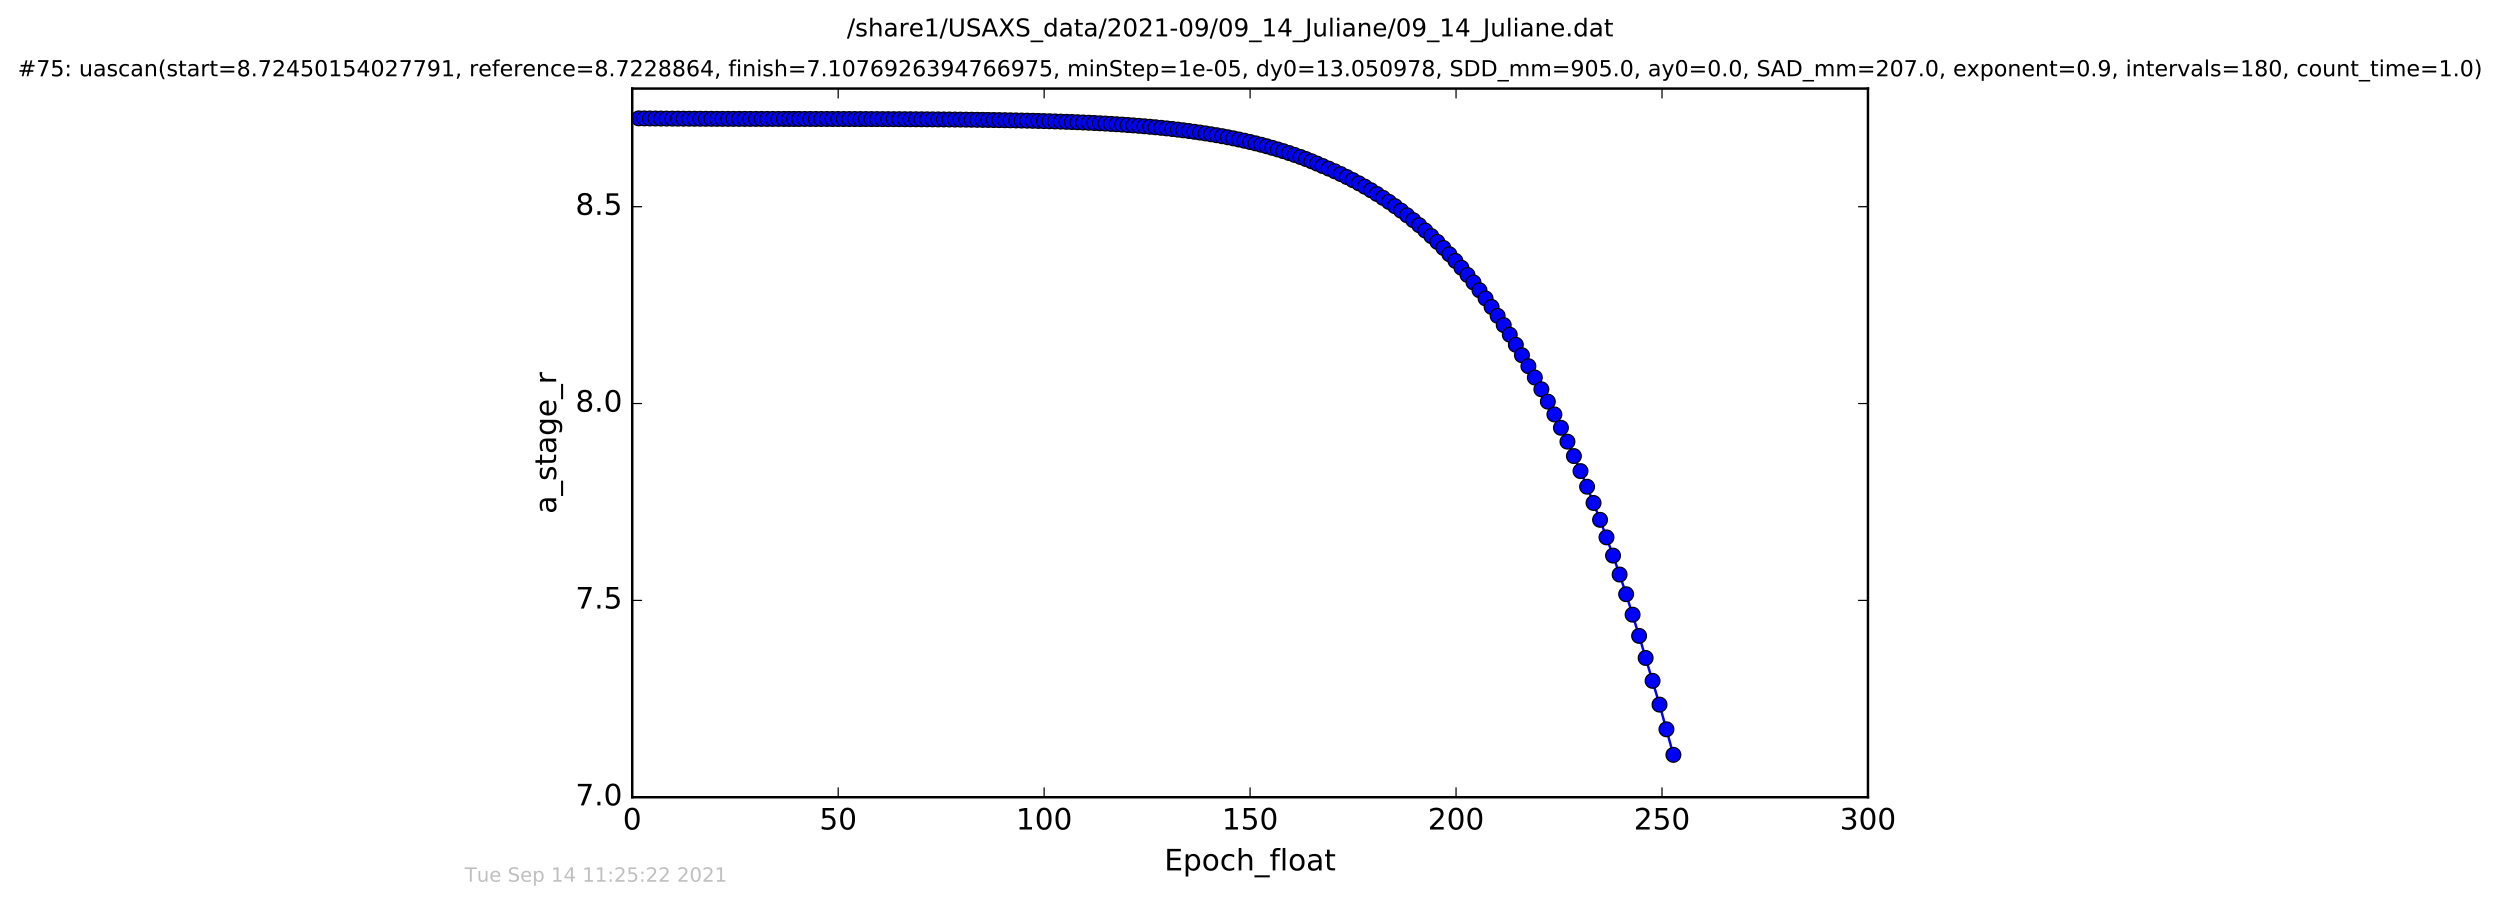 <?xml version="1.0" encoding="utf-8" standalone="no"?>
<!DOCTYPE svg PUBLIC "-//W3C//DTD SVG 1.1//EN"
  "http://www.w3.org/Graphics/SVG/1.1/DTD/svg11.dtd">
<!-- Created with matplotlib (http://matplotlib.org/) -->
<svg height="367pt" version="1.1" viewBox="0 0 1016 367" width="1016pt" xmlns="http://www.w3.org/2000/svg" xmlns:xlink="http://www.w3.org/1999/xlink">
 <defs>
  <style type="text/css">
*{stroke-linecap:butt;stroke-linejoin:round;stroke-miterlimit:100000;}
  </style>
 </defs>
 <g id="figure_1">
  <g id="patch_1">
   <path d="M 0 367.2 
L 1016.076 367.2 
L 1016.076 0 
L 0 0 
z
" style="fill:#ffffff;"/>
  </g>
  <g id="axes_1">
   <g id="patch_2">
    <path d="M 256.938 324 
L 759.138 324 
L 759.138 36 
L 256.938 36 
z
" style="fill:#ffffff;"/>
   </g>
   <g id="line2d_1">
    <path clip-path="url(#p7593717a6c)" d="M 259.59 48.103 
L 289.12 48.281 
L 401.611 48.743 
L 421.977 49.149 
L 437.886 49.677 
L 451.525 50.354 
L 462.827 51.135 
L 471.87 51.944 
L 480.906 52.957 
L 489.948 54.219 
L 496.721 55.359 
L 503.505 56.695 
L 510.293 58.256 
L 517.063 60.074 
L 523.881 62.186 
L 530.739 64.635 
L 535.253 66.478 
L 544.886 70.737 
L 549.791 73.188 
L 554.699 75.877 
L 559.585 78.827 
L 564.494 82.058 
L 569.381 85.594 
L 574.32 89.461 
L 579.224 93.687 
L 584.141 98.3 
L 589.037 103.332 
L 593.933 108.817 
L 598.838 114.79 
L 603.744 121.289 
L 608.637 128.357 
L 613.574 136.036 
L 621.138 148.805 
L 626.413 158.224 
L 631.709 168.433 
L 637.015 179.489 
L 642.315 191.455 
L 644.988 197.799 
L 650.27 211.255 
L 655.534 225.793 
L 658.213 233.492 
L 660.866 241.491 
L 666.134 258.43 
L 674.429 286.358 
L 680.072 306.769 
L 680.072 306.769 
" style="fill:none;stroke:#0000ff;stroke-linecap:square;"/>
    <defs>
     <path d="M 0 3 
C 0.796 3 1.559 2.684 2.121 2.121 
C 2.684 1.559 3 0.796 3 0 
C 3 -0.796 2.684 -1.559 2.121 -2.121 
C 1.559 -2.684 0.796 -3 0 -3 
C -0.796 -3 -1.559 -2.684 -2.121 -2.121 
C -2.684 -1.559 -3 -0.796 -3 0 
C -3 0.796 -2.684 1.559 -2.121 2.121 
C -1.559 2.684 -0.796 3 0 3 
z
" id="m1b3b3fe16b" style="stroke:#000000;stroke-width:0.5;"/>
    </defs>
    <g clip-path="url(#p7593717a6c)">
     <use style="fill:#0000ff;stroke:#000000;stroke-width:0.5;" x="259.59" xlink:href="#m1b3b3fe16b" y="48.103"/>
     <use style="fill:#0000ff;stroke:#000000;stroke-width:0.5;" x="261.863" xlink:href="#m1b3b3fe16b" y="48.124"/>
     <use style="fill:#0000ff;stroke:#000000;stroke-width:0.5;" x="264.124" xlink:href="#m1b3b3fe16b" y="48.144"/>
     <use style="fill:#0000ff;stroke:#000000;stroke-width:0.5;" x="266.378" xlink:href="#m1b3b3fe16b" y="48.162"/>
     <use style="fill:#0000ff;stroke:#000000;stroke-width:0.5;" x="268.635" xlink:href="#m1b3b3fe16b" y="48.179"/>
     <use style="fill:#0000ff;stroke:#000000;stroke-width:0.5;" x="270.902" xlink:href="#m1b3b3fe16b" y="48.195"/>
     <use style="fill:#0000ff;stroke:#000000;stroke-width:0.5;" x="273.251" xlink:href="#m1b3b3fe16b" y="48.209"/>
     <use style="fill:#0000ff;stroke:#000000;stroke-width:0.5;" x="275.503" xlink:href="#m1b3b3fe16b" y="48.222"/>
     <use style="fill:#0000ff;stroke:#000000;stroke-width:0.5;" x="277.797" xlink:href="#m1b3b3fe16b" y="48.234"/>
     <use style="fill:#0000ff;stroke:#000000;stroke-width:0.5;" x="280.061" xlink:href="#m1b3b3fe16b" y="48.245"/>
     <use style="fill:#0000ff;stroke:#000000;stroke-width:0.5;" x="282.306" xlink:href="#m1b3b3fe16b" y="48.255"/>
     <use style="fill:#0000ff;stroke:#000000;stroke-width:0.5;" x="284.581" xlink:href="#m1b3b3fe16b" y="48.265"/>
     <use style="fill:#0000ff;stroke:#000000;stroke-width:0.5;" x="286.833" xlink:href="#m1b3b3fe16b" y="48.273"/>
     <use style="fill:#0000ff;stroke:#000000;stroke-width:0.5;" x="289.12" xlink:href="#m1b3b3fe16b" y="48.281"/>
     <use style="fill:#0000ff;stroke:#000000;stroke-width:0.5;" x="291.352" xlink:href="#m1b3b3fe16b" y="48.288"/>
     <use style="fill:#0000ff;stroke:#000000;stroke-width:0.5;" x="293.62" xlink:href="#m1b3b3fe16b" y="48.295"/>
     <use style="fill:#0000ff;stroke:#000000;stroke-width:0.5;" x="295.901" xlink:href="#m1b3b3fe16b" y="48.301"/>
     <use style="fill:#0000ff;stroke:#000000;stroke-width:0.5;" x="298.141" xlink:href="#m1b3b3fe16b" y="48.306"/>
     <use style="fill:#0000ff;stroke:#000000;stroke-width:0.5;" x="300.391" xlink:href="#m1b3b3fe16b" y="48.311"/>
     <use style="fill:#0000ff;stroke:#000000;stroke-width:0.5;" x="302.653" xlink:href="#m1b3b3fe16b" y="48.315"/>
     <use style="fill:#0000ff;stroke:#000000;stroke-width:0.5;" x="304.913" xlink:href="#m1b3b3fe16b" y="48.319"/>
     <use style="fill:#0000ff;stroke:#000000;stroke-width:0.5;" x="307.214" xlink:href="#m1b3b3fe16b" y="48.323"/>
     <use style="fill:#0000ff;stroke:#000000;stroke-width:0.5;" x="309.484" xlink:href="#m1b3b3fe16b" y="48.326"/>
     <use style="fill:#0000ff;stroke:#000000;stroke-width:0.5;" x="311.774" xlink:href="#m1b3b3fe16b" y="48.329"/>
     <use style="fill:#0000ff;stroke:#000000;stroke-width:0.5;" x="314.037" xlink:href="#m1b3b3fe16b" y="48.332"/>
     <use style="fill:#0000ff;stroke:#000000;stroke-width:0.5;" x="316.321" xlink:href="#m1b3b3fe16b" y="48.334"/>
     <use style="fill:#0000ff;stroke:#000000;stroke-width:0.5;" x="318.577" xlink:href="#m1b3b3fe16b" y="48.336"/>
     <use style="fill:#0000ff;stroke:#000000;stroke-width:0.5;" x="320.62" xlink:href="#m1b3b3fe16b" y="48.338"/>
     <use style="fill:#0000ff;stroke:#000000;stroke-width:0.5;" x="322.695" xlink:href="#m1b3b3fe16b" y="48.34"/>
     <use style="fill:#0000ff;stroke:#000000;stroke-width:0.5;" x="324.753" xlink:href="#m1b3b3fe16b" y="48.342"/>
     <use style="fill:#0000ff;stroke:#000000;stroke-width:0.5;" x="327.006" xlink:href="#m1b3b3fe16b" y="48.344"/>
     <use style="fill:#0000ff;stroke:#000000;stroke-width:0.5;" x="329.273" xlink:href="#m1b3b3fe16b" y="48.346"/>
     <use style="fill:#0000ff;stroke:#000000;stroke-width:0.5;" x="331.531" xlink:href="#m1b3b3fe16b" y="48.348"/>
     <use style="fill:#0000ff;stroke:#000000;stroke-width:0.5;" x="333.793" xlink:href="#m1b3b3fe16b" y="48.351"/>
     <use style="fill:#0000ff;stroke:#000000;stroke-width:0.5;" x="336.078" xlink:href="#m1b3b3fe16b" y="48.354"/>
     <use style="fill:#0000ff;stroke:#000000;stroke-width:0.5;" x="338.337" xlink:href="#m1b3b3fe16b" y="48.358"/>
     <use style="fill:#0000ff;stroke:#000000;stroke-width:0.5;" x="340.597" xlink:href="#m1b3b3fe16b" y="48.361"/>
     <use style="fill:#0000ff;stroke:#000000;stroke-width:0.5;" x="342.888" xlink:href="#m1b3b3fe16b" y="48.366"/>
     <use style="fill:#0000ff;stroke:#000000;stroke-width:0.5;" x="345.142" xlink:href="#m1b3b3fe16b" y="48.37"/>
     <use style="fill:#0000ff;stroke:#000000;stroke-width:0.5;" x="347.41" xlink:href="#m1b3b3fe16b" y="48.375"/>
     <use style="fill:#0000ff;stroke:#000000;stroke-width:0.5;" x="349.669" xlink:href="#m1b3b3fe16b" y="48.38"/>
     <use style="fill:#0000ff;stroke:#000000;stroke-width:0.5;" x="351.891" xlink:href="#m1b3b3fe16b" y="48.386"/>
     <use style="fill:#0000ff;stroke:#000000;stroke-width:0.5;" x="354.155" xlink:href="#m1b3b3fe16b" y="48.392"/>
     <use style="fill:#0000ff;stroke:#000000;stroke-width:0.5;" x="356.419" xlink:href="#m1b3b3fe16b" y="48.399"/>
     <use style="fill:#0000ff;stroke:#000000;stroke-width:0.5;" x="358.681" xlink:href="#m1b3b3fe16b" y="48.407"/>
     <use style="fill:#0000ff;stroke:#000000;stroke-width:0.5;" x="360.935" xlink:href="#m1b3b3fe16b" y="48.415"/>
     <use style="fill:#0000ff;stroke:#000000;stroke-width:0.5;" x="363.2" xlink:href="#m1b3b3fe16b" y="48.424"/>
     <use style="fill:#0000ff;stroke:#000000;stroke-width:0.5;" x="365.453" xlink:href="#m1b3b3fe16b" y="48.433"/>
     <use style="fill:#0000ff;stroke:#000000;stroke-width:0.5;" x="367.73" xlink:href="#m1b3b3fe16b" y="48.443"/>
     <use style="fill:#0000ff;stroke:#000000;stroke-width:0.5;" x="370.006" xlink:href="#m1b3b3fe16b" y="48.455"/>
     <use style="fill:#0000ff;stroke:#000000;stroke-width:0.5;" x="372.259" xlink:href="#m1b3b3fe16b" y="48.467"/>
     <use style="fill:#0000ff;stroke:#000000;stroke-width:0.5;" x="374.519" xlink:href="#m1b3b3fe16b" y="48.48"/>
     <use style="fill:#0000ff;stroke:#000000;stroke-width:0.5;" x="376.784" xlink:href="#m1b3b3fe16b" y="48.494"/>
     <use style="fill:#0000ff;stroke:#000000;stroke-width:0.5;" x="379.041" xlink:href="#m1b3b3fe16b" y="48.509"/>
     <use style="fill:#0000ff;stroke:#000000;stroke-width:0.5;" x="381.302" xlink:href="#m1b3b3fe16b" y="48.526"/>
     <use style="fill:#0000ff;stroke:#000000;stroke-width:0.5;" x="383.562" xlink:href="#m1b3b3fe16b" y="48.543"/>
     <use style="fill:#0000ff;stroke:#000000;stroke-width:0.5;" x="385.819" xlink:href="#m1b3b3fe16b" y="48.562"/>
     <use style="fill:#0000ff;stroke:#000000;stroke-width:0.5;" x="388.088" xlink:href="#m1b3b3fe16b" y="48.583"/>
     <use style="fill:#0000ff;stroke:#000000;stroke-width:0.5;" x="390.337" xlink:href="#m1b3b3fe16b" y="48.605"/>
     <use style="fill:#0000ff;stroke:#000000;stroke-width:0.5;" x="392.607" xlink:href="#m1b3b3fe16b" y="48.629"/>
     <use style="fill:#0000ff;stroke:#000000;stroke-width:0.5;" x="394.862" xlink:href="#m1b3b3fe16b" y="48.655"/>
     <use style="fill:#0000ff;stroke:#000000;stroke-width:0.5;" x="397.122" xlink:href="#m1b3b3fe16b" y="48.682"/>
     <use style="fill:#0000ff;stroke:#000000;stroke-width:0.5;" x="399.379" xlink:href="#m1b3b3fe16b" y="48.711"/>
     <use style="fill:#0000ff;stroke:#000000;stroke-width:0.5;" x="401.611" xlink:href="#m1b3b3fe16b" y="48.743"/>
     <use style="fill:#0000ff;stroke:#000000;stroke-width:0.5;" x="403.88" xlink:href="#m1b3b3fe16b" y="48.777"/>
     <use style="fill:#0000ff;stroke:#000000;stroke-width:0.5;" x="406.137" xlink:href="#m1b3b3fe16b" y="48.813"/>
     <use style="fill:#0000ff;stroke:#000000;stroke-width:0.5;" x="408.394" xlink:href="#m1b3b3fe16b" y="48.852"/>
     <use style="fill:#0000ff;stroke:#000000;stroke-width:0.5;" x="410.655" xlink:href="#m1b3b3fe16b" y="48.894"/>
     <use style="fill:#0000ff;stroke:#000000;stroke-width:0.5;" x="412.918" xlink:href="#m1b3b3fe16b" y="48.938"/>
     <use style="fill:#0000ff;stroke:#000000;stroke-width:0.5;" x="415.174" xlink:href="#m1b3b3fe16b" y="48.986"/>
     <use style="fill:#0000ff;stroke:#000000;stroke-width:0.5;" x="417.432" xlink:href="#m1b3b3fe16b" y="49.036"/>
     <use style="fill:#0000ff;stroke:#000000;stroke-width:0.5;" x="419.719" xlink:href="#m1b3b3fe16b" y="49.091"/>
     <use style="fill:#0000ff;stroke:#000000;stroke-width:0.5;" x="421.977" xlink:href="#m1b3b3fe16b" y="49.149"/>
     <use style="fill:#0000ff;stroke:#000000;stroke-width:0.5;" x="424.241" xlink:href="#m1b3b3fe16b" y="49.211"/>
     <use style="fill:#0000ff;stroke:#000000;stroke-width:0.5;" x="426.561" xlink:href="#m1b3b3fe16b" y="49.277"/>
     <use style="fill:#0000ff;stroke:#000000;stroke-width:0.5;" x="428.816" xlink:href="#m1b3b3fe16b" y="49.347"/>
     <use style="fill:#0000ff;stroke:#000000;stroke-width:0.5;" x="431.104" xlink:href="#m1b3b3fe16b" y="49.422"/>
     <use style="fill:#0000ff;stroke:#000000;stroke-width:0.5;" x="433.367" xlink:href="#m1b3b3fe16b" y="49.502"/>
     <use style="fill:#0000ff;stroke:#000000;stroke-width:0.5;" x="435.626" xlink:href="#m1b3b3fe16b" y="49.587"/>
     <use style="fill:#0000ff;stroke:#000000;stroke-width:0.5;" x="437.886" xlink:href="#m1b3b3fe16b" y="49.677"/>
     <use style="fill:#0000ff;stroke:#000000;stroke-width:0.5;" x="440.203" xlink:href="#m1b3b3fe16b" y="49.774"/>
     <use style="fill:#0000ff;stroke:#000000;stroke-width:0.5;" x="442.491" xlink:href="#m1b3b3fe16b" y="49.876"/>
     <use style="fill:#0000ff;stroke:#000000;stroke-width:0.5;" x="444.743" xlink:href="#m1b3b3fe16b" y="49.985"/>
     <use style="fill:#0000ff;stroke:#000000;stroke-width:0.5;" x="447.007" xlink:href="#m1b3b3fe16b" y="50.101"/>
     <use style="fill:#0000ff;stroke:#000000;stroke-width:0.5;" x="449.266" xlink:href="#m1b3b3fe16b" y="50.223"/>
     <use style="fill:#0000ff;stroke:#000000;stroke-width:0.5;" x="451.525" xlink:href="#m1b3b3fe16b" y="50.354"/>
     <use style="fill:#0000ff;stroke:#000000;stroke-width:0.5;" x="453.785" xlink:href="#m1b3b3fe16b" y="50.492"/>
     <use style="fill:#0000ff;stroke:#000000;stroke-width:0.5;" x="456.053" xlink:href="#m1b3b3fe16b" y="50.639"/>
     <use style="fill:#0000ff;stroke:#000000;stroke-width:0.5;" x="458.306" xlink:href="#m1b3b3fe16b" y="50.795"/>
     <use style="fill:#0000ff;stroke:#000000;stroke-width:0.5;" x="460.567" xlink:href="#m1b3b3fe16b" y="50.96"/>
     <use style="fill:#0000ff;stroke:#000000;stroke-width:0.5;" x="462.827" xlink:href="#m1b3b3fe16b" y="51.135"/>
     <use style="fill:#0000ff;stroke:#000000;stroke-width:0.5;" x="465.095" xlink:href="#m1b3b3fe16b" y="51.32"/>
     <use style="fill:#0000ff;stroke:#000000;stroke-width:0.5;" x="467.349" xlink:href="#m1b3b3fe16b" y="51.516"/>
     <use style="fill:#0000ff;stroke:#000000;stroke-width:0.5;" x="469.607" xlink:href="#m1b3b3fe16b" y="51.724"/>
     <use style="fill:#0000ff;stroke:#000000;stroke-width:0.5;" x="471.87" xlink:href="#m1b3b3fe16b" y="51.944"/>
     <use style="fill:#0000ff;stroke:#000000;stroke-width:0.5;" x="474.129" xlink:href="#m1b3b3fe16b" y="52.177"/>
     <use style="fill:#0000ff;stroke:#000000;stroke-width:0.5;" x="476.417" xlink:href="#m1b3b3fe16b" y="52.422"/>
     <use style="fill:#0000ff;stroke:#000000;stroke-width:0.5;" x="478.68" xlink:href="#m1b3b3fe16b" y="52.682"/>
     <use style="fill:#0000ff;stroke:#000000;stroke-width:0.5;" x="480.906" xlink:href="#m1b3b3fe16b" y="52.957"/>
     <use style="fill:#0000ff;stroke:#000000;stroke-width:0.5;" x="483.18" xlink:href="#m1b3b3fe16b" y="53.247"/>
     <use style="fill:#0000ff;stroke:#000000;stroke-width:0.5;" x="485.426" xlink:href="#m1b3b3fe16b" y="53.554"/>
     <use style="fill:#0000ff;stroke:#000000;stroke-width:0.5;" x="487.689" xlink:href="#m1b3b3fe16b" y="53.877"/>
     <use style="fill:#0000ff;stroke:#000000;stroke-width:0.5;" x="489.948" xlink:href="#m1b3b3fe16b" y="54.219"/>
     <use style="fill:#0000ff;stroke:#000000;stroke-width:0.5;" x="492.207" xlink:href="#m1b3b3fe16b" y="54.579"/>
     <use style="fill:#0000ff;stroke:#000000;stroke-width:0.5;" x="494.466" xlink:href="#m1b3b3fe16b" y="54.959"/>
     <use style="fill:#0000ff;stroke:#000000;stroke-width:0.5;" x="496.721" xlink:href="#m1b3b3fe16b" y="55.359"/>
     <use style="fill:#0000ff;stroke:#000000;stroke-width:0.5;" x="498.987" xlink:href="#m1b3b3fe16b" y="55.782"/>
     <use style="fill:#0000ff;stroke:#000000;stroke-width:0.5;" x="501.247" xlink:href="#m1b3b3fe16b" y="56.226"/>
     <use style="fill:#0000ff;stroke:#000000;stroke-width:0.5;" x="503.505" xlink:href="#m1b3b3fe16b" y="56.695"/>
     <use style="fill:#0000ff;stroke:#000000;stroke-width:0.5;" x="505.764" xlink:href="#m1b3b3fe16b" y="57.189"/>
     <use style="fill:#0000ff;stroke:#000000;stroke-width:0.5;" x="508.028" xlink:href="#m1b3b3fe16b" y="57.709"/>
     <use style="fill:#0000ff;stroke:#000000;stroke-width:0.5;" x="510.293" xlink:href="#m1b3b3fe16b" y="58.256"/>
     <use style="fill:#0000ff;stroke:#000000;stroke-width:0.5;" x="512.546" xlink:href="#m1b3b3fe16b" y="58.831"/>
     <use style="fill:#0000ff;stroke:#000000;stroke-width:0.5;" x="514.803" xlink:href="#m1b3b3fe16b" y="59.437"/>
     <use style="fill:#0000ff;stroke:#000000;stroke-width:0.5;" x="517.063" xlink:href="#m1b3b3fe16b" y="60.074"/>
     <use style="fill:#0000ff;stroke:#000000;stroke-width:0.5;" x="519.327" xlink:href="#m1b3b3fe16b" y="60.743"/>
     <use style="fill:#0000ff;stroke:#000000;stroke-width:0.5;" x="521.582" xlink:href="#m1b3b3fe16b" y="61.447"/>
     <use style="fill:#0000ff;stroke:#000000;stroke-width:0.5;" x="523.881" xlink:href="#m1b3b3fe16b" y="62.186"/>
     <use style="fill:#0000ff;stroke:#000000;stroke-width:0.5;" x="526.136" xlink:href="#m1b3b3fe16b" y="62.963"/>
     <use style="fill:#0000ff;stroke:#000000;stroke-width:0.5;" x="528.484" xlink:href="#m1b3b3fe16b" y="63.779"/>
     <use style="fill:#0000ff;stroke:#000000;stroke-width:0.5;" x="530.739" xlink:href="#m1b3b3fe16b" y="64.635"/>
     <use style="fill:#0000ff;stroke:#000000;stroke-width:0.5;" x="533.001" xlink:href="#m1b3b3fe16b" y="65.535"/>
     <use style="fill:#0000ff;stroke:#000000;stroke-width:0.5;" x="535.253" xlink:href="#m1b3b3fe16b" y="66.478"/>
     <use style="fill:#0000ff;stroke:#000000;stroke-width:0.5;" x="537.524" xlink:href="#m1b3b3fe16b" y="67.468"/>
     <use style="fill:#0000ff;stroke:#000000;stroke-width:0.5;" x="539.973" xlink:href="#m1b3b3fe16b" y="68.507"/>
     <use style="fill:#0000ff;stroke:#000000;stroke-width:0.5;" x="542.428" xlink:href="#m1b3b3fe16b" y="69.596"/>
     <use style="fill:#0000ff;stroke:#000000;stroke-width:0.5;" x="544.886" xlink:href="#m1b3b3fe16b" y="70.737"/>
     <use style="fill:#0000ff;stroke:#000000;stroke-width:0.5;" x="547.34" xlink:href="#m1b3b3fe16b" y="71.934"/>
     <use style="fill:#0000ff;stroke:#000000;stroke-width:0.5;" x="549.791" xlink:href="#m1b3b3fe16b" y="73.188"/>
     <use style="fill:#0000ff;stroke:#000000;stroke-width:0.5;" x="552.251" xlink:href="#m1b3b3fe16b" y="74.502"/>
     <use style="fill:#0000ff;stroke:#000000;stroke-width:0.5;" x="554.699" xlink:href="#m1b3b3fe16b" y="75.877"/>
     <use style="fill:#0000ff;stroke:#000000;stroke-width:0.5;" x="557.163" xlink:href="#m1b3b3fe16b" y="77.318"/>
     <use style="fill:#0000ff;stroke:#000000;stroke-width:0.5;" x="559.585" xlink:href="#m1b3b3fe16b" y="78.827"/>
     <use style="fill:#0000ff;stroke:#000000;stroke-width:0.5;" x="562.043" xlink:href="#m1b3b3fe16b" y="80.405"/>
     <use style="fill:#0000ff;stroke:#000000;stroke-width:0.5;" x="564.494" xlink:href="#m1b3b3fe16b" y="82.058"/>
     <use style="fill:#0000ff;stroke:#000000;stroke-width:0.5;" x="566.922" xlink:href="#m1b3b3fe16b" y="83.786"/>
     <use style="fill:#0000ff;stroke:#000000;stroke-width:0.5;" x="569.381" xlink:href="#m1b3b3fe16b" y="85.594"/>
     <use style="fill:#0000ff;stroke:#000000;stroke-width:0.5;" x="571.836" xlink:href="#m1b3b3fe16b" y="87.485"/>
     <use style="fill:#0000ff;stroke:#000000;stroke-width:0.5;" x="574.32" xlink:href="#m1b3b3fe16b" y="89.461"/>
     <use style="fill:#0000ff;stroke:#000000;stroke-width:0.5;" x="576.775" xlink:href="#m1b3b3fe16b" y="91.528"/>
     <use style="fill:#0000ff;stroke:#000000;stroke-width:0.5;" x="579.224" xlink:href="#m1b3b3fe16b" y="93.687"/>
     <use style="fill:#0000ff;stroke:#000000;stroke-width:0.5;" x="581.686" xlink:href="#m1b3b3fe16b" y="95.943"/>
     <use style="fill:#0000ff;stroke:#000000;stroke-width:0.5;" x="584.141" xlink:href="#m1b3b3fe16b" y="98.3"/>
     <use style="fill:#0000ff;stroke:#000000;stroke-width:0.5;" x="586.599" xlink:href="#m1b3b3fe16b" y="100.762"/>
     <use style="fill:#0000ff;stroke:#000000;stroke-width:0.5;" x="589.037" xlink:href="#m1b3b3fe16b" y="103.332"/>
     <use style="fill:#0000ff;stroke:#000000;stroke-width:0.5;" x="591.477" xlink:href="#m1b3b3fe16b" y="106.016"/>
     <use style="fill:#0000ff;stroke:#000000;stroke-width:0.5;" x="593.933" xlink:href="#m1b3b3fe16b" y="108.817"/>
     <use style="fill:#0000ff;stroke:#000000;stroke-width:0.5;" x="596.392" xlink:href="#m1b3b3fe16b" y="111.74"/>
     <use style="fill:#0000ff;stroke:#000000;stroke-width:0.5;" x="598.838" xlink:href="#m1b3b3fe16b" y="114.79"/>
     <use style="fill:#0000ff;stroke:#000000;stroke-width:0.5;" x="601.271" xlink:href="#m1b3b3fe16b" y="117.971"/>
     <use style="fill:#0000ff;stroke:#000000;stroke-width:0.5;" x="603.744" xlink:href="#m1b3b3fe16b" y="121.289"/>
     <use style="fill:#0000ff;stroke:#000000;stroke-width:0.5;" x="606.179" xlink:href="#m1b3b3fe16b" y="124.75"/>
     <use style="fill:#0000ff;stroke:#000000;stroke-width:0.5;" x="608.637" xlink:href="#m1b3b3fe16b" y="128.357"/>
     <use style="fill:#0000ff;stroke:#000000;stroke-width:0.5;" x="611.119" xlink:href="#m1b3b3fe16b" y="132.117"/>
     <use style="fill:#0000ff;stroke:#000000;stroke-width:0.5;" x="613.574" xlink:href="#m1b3b3fe16b" y="136.036"/>
     <use style="fill:#0000ff;stroke:#000000;stroke-width:0.5;" x="616.034" xlink:href="#m1b3b3fe16b" y="140.12"/>
     <use style="fill:#0000ff;stroke:#000000;stroke-width:0.5;" x="618.52" xlink:href="#m1b3b3fe16b" y="144.374"/>
     <use style="fill:#0000ff;stroke:#000000;stroke-width:0.5;" x="621.138" xlink:href="#m1b3b3fe16b" y="148.805"/>
     <use style="fill:#0000ff;stroke:#000000;stroke-width:0.5;" x="623.753" xlink:href="#m1b3b3fe16b" y="153.42"/>
     <use style="fill:#0000ff;stroke:#000000;stroke-width:0.5;" x="626.413" xlink:href="#m1b3b3fe16b" y="158.224"/>
     <use style="fill:#0000ff;stroke:#000000;stroke-width:0.5;" x="629.044" xlink:href="#m1b3b3fe16b" y="163.227"/>
     <use style="fill:#0000ff;stroke:#000000;stroke-width:0.5;" x="631.709" xlink:href="#m1b3b3fe16b" y="168.433"/>
     <use style="fill:#0000ff;stroke:#000000;stroke-width:0.5;" x="634.361" xlink:href="#m1b3b3fe16b" y="173.851"/>
     <use style="fill:#0000ff;stroke:#000000;stroke-width:0.5;" x="637.015" xlink:href="#m1b3b3fe16b" y="179.489"/>
     <use style="fill:#0000ff;stroke:#000000;stroke-width:0.5;" x="639.634" xlink:href="#m1b3b3fe16b" y="185.354"/>
     <use style="fill:#0000ff;stroke:#000000;stroke-width:0.5;" x="642.315" xlink:href="#m1b3b3fe16b" y="191.455"/>
     <use style="fill:#0000ff;stroke:#000000;stroke-width:0.5;" x="644.988" xlink:href="#m1b3b3fe16b" y="197.799"/>
     <use style="fill:#0000ff;stroke:#000000;stroke-width:0.5;" x="647.613" xlink:href="#m1b3b3fe16b" y="204.396"/>
     <use style="fill:#0000ff;stroke:#000000;stroke-width:0.5;" x="650.27" xlink:href="#m1b3b3fe16b" y="211.255"/>
     <use style="fill:#0000ff;stroke:#000000;stroke-width:0.5;" x="652.878" xlink:href="#m1b3b3fe16b" y="218.384"/>
     <use style="fill:#0000ff;stroke:#000000;stroke-width:0.5;" x="655.534" xlink:href="#m1b3b3fe16b" y="225.793"/>
     <use style="fill:#0000ff;stroke:#000000;stroke-width:0.5;" x="658.213" xlink:href="#m1b3b3fe16b" y="233.492"/>
     <use style="fill:#0000ff;stroke:#000000;stroke-width:0.5;" x="660.866" xlink:href="#m1b3b3fe16b" y="241.491"/>
     <use style="fill:#0000ff;stroke:#000000;stroke-width:0.5;" x="663.485" xlink:href="#m1b3b3fe16b" y="249.8"/>
     <use style="fill:#0000ff;stroke:#000000;stroke-width:0.5;" x="666.134" xlink:href="#m1b3b3fe16b" y="258.43"/>
     <use style="fill:#0000ff;stroke:#000000;stroke-width:0.5;" x="668.791" xlink:href="#m1b3b3fe16b" y="267.392"/>
     <use style="fill:#0000ff;stroke:#000000;stroke-width:0.5;" x="671.609" xlink:href="#m1b3b3fe16b" y="276.698"/>
     <use style="fill:#0000ff;stroke:#000000;stroke-width:0.5;" x="674.429" xlink:href="#m1b3b3fe16b" y="286.358"/>
     <use style="fill:#0000ff;stroke:#000000;stroke-width:0.5;" x="677.242" xlink:href="#m1b3b3fe16b" y="296.386"/>
     <use style="fill:#0000ff;stroke:#000000;stroke-width:0.5;" x="680.072" xlink:href="#m1b3b3fe16b" y="306.769"/>
    </g>
   </g>
   <g id="patch_3">
    <path d="M 256.938 36 
L 759.138 36 
" style="fill:none;stroke:#000000;stroke-linecap:square;stroke-linejoin:miter;"/>
   </g>
   <g id="patch_4">
    <path d="M 759.138 324 
L 759.138 36 
" style="fill:none;stroke:#000000;stroke-linecap:square;stroke-linejoin:miter;"/>
   </g>
   <g id="patch_5">
    <path d="M 256.938 324 
L 759.138 324 
" style="fill:none;stroke:#000000;stroke-linecap:square;stroke-linejoin:miter;"/>
   </g>
   <g id="patch_6">
    <path d="M 256.938 324 
L 256.938 36 
" style="fill:none;stroke:#000000;stroke-linecap:square;stroke-linejoin:miter;"/>
   </g>
   <g id="matplotlib.axis_1">
    <g id="xtick_1">
     <g id="line2d_2">
      <defs>
       <path d="M 0 0 
L 0 -4 
" id="m97869ad50e" style="stroke:#000000;stroke-width:0.5;"/>
      </defs>
      <g>
       <use style="stroke:#000000;stroke-width:0.5;" x="256.938" xlink:href="#m97869ad50e" y="324"/>
      </g>
     </g>
     <g id="line2d_3">
      <defs>
       <path d="M 0 0 
L 0 4 
" id="m0eb8da27d2" style="stroke:#000000;stroke-width:0.5;"/>
      </defs>
      <g>
       <use style="stroke:#000000;stroke-width:0.5;" x="256.938" xlink:href="#m0eb8da27d2" y="36"/>
      </g>
     </g>
     <g id="text_1">
      <!-- 0 -->
      <defs>
       <path d="M 31.781 66.406 
Q 24.172 66.406 20.328 58.906 
Q 16.5 51.422 16.5 36.375 
Q 16.5 21.391 20.328 13.891 
Q 24.172 6.391 31.781 6.391 
Q 39.453 6.391 43.281 13.891 
Q 47.125 21.391 47.125 36.375 
Q 47.125 51.422 43.281 58.906 
Q 39.453 66.406 31.781 66.406 
M 31.781 74.219 
Q 44.047 74.219 50.516 64.516 
Q 56.984 54.828 56.984 36.375 
Q 56.984 17.969 50.516 8.266 
Q 44.047 -1.422 31.781 -1.422 
Q 19.531 -1.422 13.062 8.266 
Q 6.594 17.969 6.594 36.375 
Q 6.594 54.828 13.062 64.516 
Q 19.531 74.219 31.781 74.219 
" id="BitstreamVeraSans-Roman-30"/>
      </defs>
      <g transform="translate(253.121 337.118)scale(0.12 -0.12)">
       <use xlink:href="#BitstreamVeraSans-Roman-30"/>
      </g>
     </g>
    </g>
    <g id="xtick_2">
     <g id="line2d_4">
      <g>
       <use style="stroke:#000000;stroke-width:0.5;" x="340.638" xlink:href="#m97869ad50e" y="324"/>
      </g>
     </g>
     <g id="line2d_5">
      <g>
       <use style="stroke:#000000;stroke-width:0.5;" x="340.638" xlink:href="#m0eb8da27d2" y="36"/>
      </g>
     </g>
     <g id="text_2">
      <!-- 50 -->
      <defs>
       <path d="M 10.797 72.906 
L 49.516 72.906 
L 49.516 64.594 
L 19.828 64.594 
L 19.828 46.734 
Q 21.969 47.469 24.109 47.828 
Q 26.266 48.188 28.422 48.188 
Q 40.625 48.188 47.75 41.5 
Q 54.891 34.812 54.891 23.391 
Q 54.891 11.625 47.562 5.094 
Q 40.234 -1.422 26.906 -1.422 
Q 22.312 -1.422 17.547 -0.641 
Q 12.797 0.141 7.719 1.703 
L 7.719 11.625 
Q 12.109 9.234 16.797 8.062 
Q 21.484 6.891 26.703 6.891 
Q 35.156 6.891 40.078 11.328 
Q 45.016 15.766 45.016 23.391 
Q 45.016 31 40.078 35.438 
Q 35.156 39.891 26.703 39.891 
Q 22.75 39.891 18.812 39.016 
Q 14.891 38.141 10.797 36.281 
z
" id="BitstreamVeraSans-Roman-35"/>
      </defs>
      <g transform="translate(333.003 337.118)scale(0.12 -0.12)">
       <use xlink:href="#BitstreamVeraSans-Roman-35"/>
       <use x="63.623" xlink:href="#BitstreamVeraSans-Roman-30"/>
      </g>
     </g>
    </g>
    <g id="xtick_3">
     <g id="line2d_6">
      <g>
       <use style="stroke:#000000;stroke-width:0.5;" x="424.338" xlink:href="#m97869ad50e" y="324"/>
      </g>
     </g>
     <g id="line2d_7">
      <g>
       <use style="stroke:#000000;stroke-width:0.5;" x="424.338" xlink:href="#m0eb8da27d2" y="36"/>
      </g>
     </g>
     <g id="text_3">
      <!-- 100 -->
      <defs>
       <path d="M 12.406 8.297 
L 28.516 8.297 
L 28.516 63.922 
L 10.984 60.406 
L 10.984 69.391 
L 28.422 72.906 
L 38.281 72.906 
L 38.281 8.297 
L 54.391 8.297 
L 54.391 0 
L 12.406 0 
z
" id="BitstreamVeraSans-Roman-31"/>
      </defs>
      <g transform="translate(412.886 337.118)scale(0.12 -0.12)">
       <use xlink:href="#BitstreamVeraSans-Roman-31"/>
       <use x="63.623" xlink:href="#BitstreamVeraSans-Roman-30"/>
       <use x="127.246" xlink:href="#BitstreamVeraSans-Roman-30"/>
      </g>
     </g>
    </g>
    <g id="xtick_4">
     <g id="line2d_8">
      <g>
       <use style="stroke:#000000;stroke-width:0.5;" x="508.038" xlink:href="#m97869ad50e" y="324"/>
      </g>
     </g>
     <g id="line2d_9">
      <g>
       <use style="stroke:#000000;stroke-width:0.5;" x="508.038" xlink:href="#m0eb8da27d2" y="36"/>
      </g>
     </g>
     <g id="text_4">
      <!-- 150 -->
      <g transform="translate(496.586 337.118)scale(0.12 -0.12)">
       <use xlink:href="#BitstreamVeraSans-Roman-31"/>
       <use x="63.623" xlink:href="#BitstreamVeraSans-Roman-35"/>
       <use x="127.246" xlink:href="#BitstreamVeraSans-Roman-30"/>
      </g>
     </g>
    </g>
    <g id="xtick_5">
     <g id="line2d_10">
      <g>
       <use style="stroke:#000000;stroke-width:0.5;" x="591.738" xlink:href="#m97869ad50e" y="324"/>
      </g>
     </g>
     <g id="line2d_11">
      <g>
       <use style="stroke:#000000;stroke-width:0.5;" x="591.738" xlink:href="#m0eb8da27d2" y="36"/>
      </g>
     </g>
     <g id="text_5">
      <!-- 200 -->
      <defs>
       <path d="M 19.188 8.297 
L 53.609 8.297 
L 53.609 0 
L 7.328 0 
L 7.328 8.297 
Q 12.938 14.109 22.625 23.891 
Q 32.328 33.688 34.812 36.531 
Q 39.547 41.844 41.422 45.531 
Q 43.312 49.219 43.312 52.781 
Q 43.312 58.594 39.234 62.25 
Q 35.156 65.922 28.609 65.922 
Q 23.969 65.922 18.812 64.312 
Q 13.672 62.703 7.812 59.422 
L 7.812 69.391 
Q 13.766 71.781 18.938 73 
Q 24.125 74.219 28.422 74.219 
Q 39.75 74.219 46.484 68.547 
Q 53.219 62.891 53.219 53.422 
Q 53.219 48.922 51.531 44.891 
Q 49.859 40.875 45.406 35.406 
Q 44.188 33.984 37.641 27.219 
Q 31.109 20.453 19.188 8.297 
" id="BitstreamVeraSans-Roman-32"/>
      </defs>
      <g transform="translate(580.286 337.118)scale(0.12 -0.12)">
       <use xlink:href="#BitstreamVeraSans-Roman-32"/>
       <use x="63.623" xlink:href="#BitstreamVeraSans-Roman-30"/>
       <use x="127.246" xlink:href="#BitstreamVeraSans-Roman-30"/>
      </g>
     </g>
    </g>
    <g id="xtick_6">
     <g id="line2d_12">
      <g>
       <use style="stroke:#000000;stroke-width:0.5;" x="675.438" xlink:href="#m97869ad50e" y="324"/>
      </g>
     </g>
     <g id="line2d_13">
      <g>
       <use style="stroke:#000000;stroke-width:0.5;" x="675.438" xlink:href="#m0eb8da27d2" y="36"/>
      </g>
     </g>
     <g id="text_6">
      <!-- 250 -->
      <g transform="translate(663.986 337.118)scale(0.12 -0.12)">
       <use xlink:href="#BitstreamVeraSans-Roman-32"/>
       <use x="63.623" xlink:href="#BitstreamVeraSans-Roman-35"/>
       <use x="127.246" xlink:href="#BitstreamVeraSans-Roman-30"/>
      </g>
     </g>
    </g>
    <g id="xtick_7">
     <g id="line2d_14">
      <g>
       <use style="stroke:#000000;stroke-width:0.5;" x="759.138" xlink:href="#m97869ad50e" y="324"/>
      </g>
     </g>
     <g id="line2d_15">
      <g>
       <use style="stroke:#000000;stroke-width:0.5;" x="759.138" xlink:href="#m0eb8da27d2" y="36"/>
      </g>
     </g>
     <g id="text_7">
      <!-- 300 -->
      <defs>
       <path d="M 40.578 39.312 
Q 47.656 37.797 51.625 33 
Q 55.609 28.219 55.609 21.188 
Q 55.609 10.406 48.188 4.484 
Q 40.766 -1.422 27.094 -1.422 
Q 22.516 -1.422 17.656 -0.516 
Q 12.797 0.391 7.625 2.203 
L 7.625 11.719 
Q 11.719 9.328 16.594 8.109 
Q 21.484 6.891 26.812 6.891 
Q 36.078 6.891 40.938 10.547 
Q 45.797 14.203 45.797 21.188 
Q 45.797 27.641 41.281 31.266 
Q 36.766 34.906 28.719 34.906 
L 20.219 34.906 
L 20.219 43.016 
L 29.109 43.016 
Q 36.375 43.016 40.234 45.922 
Q 44.094 48.828 44.094 54.297 
Q 44.094 59.906 40.109 62.906 
Q 36.141 65.922 28.719 65.922 
Q 24.656 65.922 20.016 65.031 
Q 15.375 64.156 9.812 62.312 
L 9.812 71.094 
Q 15.438 72.656 20.344 73.438 
Q 25.25 74.219 29.594 74.219 
Q 40.828 74.219 47.359 69.109 
Q 53.906 64.016 53.906 55.328 
Q 53.906 49.266 50.438 45.094 
Q 46.969 40.922 40.578 39.312 
" id="BitstreamVeraSans-Roman-33"/>
      </defs>
      <g transform="translate(747.686 337.118)scale(0.12 -0.12)">
       <use xlink:href="#BitstreamVeraSans-Roman-33"/>
       <use x="63.623" xlink:href="#BitstreamVeraSans-Roman-30"/>
       <use x="127.246" xlink:href="#BitstreamVeraSans-Roman-30"/>
      </g>
     </g>
    </g>
    <g id="text_8">
     <!-- Epoch_float -->
     <defs>
      <path d="M 50.984 -16.609 
L 50.984 -23.578 
L -0.984 -23.578 
L -0.984 -16.609 
z
" id="BitstreamVeraSans-Roman-5f"/>
      <path d="M 30.609 48.391 
Q 23.391 48.391 19.188 42.75 
Q 14.984 37.109 14.984 27.297 
Q 14.984 17.484 19.156 11.844 
Q 23.344 6.203 30.609 6.203 
Q 37.797 6.203 41.984 11.859 
Q 46.188 17.531 46.188 27.297 
Q 46.188 37.016 41.984 42.703 
Q 37.797 48.391 30.609 48.391 
M 30.609 56 
Q 42.328 56 49.016 48.375 
Q 55.719 40.766 55.719 27.297 
Q 55.719 13.875 49.016 6.219 
Q 42.328 -1.422 30.609 -1.422 
Q 18.844 -1.422 12.172 6.219 
Q 5.516 13.875 5.516 27.297 
Q 5.516 40.766 12.172 48.375 
Q 18.844 56 30.609 56 
" id="BitstreamVeraSans-Roman-6f"/>
      <path d="M 9.422 75.984 
L 18.406 75.984 
L 18.406 0 
L 9.422 0 
z
" id="BitstreamVeraSans-Roman-6c"/>
      <path d="M 9.812 72.906 
L 55.906 72.906 
L 55.906 64.594 
L 19.672 64.594 
L 19.672 43.016 
L 54.391 43.016 
L 54.391 34.719 
L 19.672 34.719 
L 19.672 8.297 
L 56.781 8.297 
L 56.781 0 
L 9.812 0 
z
" id="BitstreamVeraSans-Roman-45"/>
      <path d="M 18.109 8.203 
L 18.109 -20.797 
L 9.078 -20.797 
L 9.078 54.688 
L 18.109 54.688 
L 18.109 46.391 
Q 20.953 51.266 25.266 53.625 
Q 29.594 56 35.594 56 
Q 45.562 56 51.781 48.094 
Q 58.016 40.188 58.016 27.297 
Q 58.016 14.406 51.781 6.484 
Q 45.562 -1.422 35.594 -1.422 
Q 29.594 -1.422 25.266 0.953 
Q 20.953 3.328 18.109 8.203 
M 48.688 27.297 
Q 48.688 37.203 44.609 42.844 
Q 40.531 48.484 33.406 48.484 
Q 26.266 48.484 22.188 42.844 
Q 18.109 37.203 18.109 27.297 
Q 18.109 17.391 22.188 11.75 
Q 26.266 6.109 33.406 6.109 
Q 40.531 6.109 44.609 11.75 
Q 48.688 17.391 48.688 27.297 
" id="BitstreamVeraSans-Roman-70"/>
      <path d="M 18.312 70.219 
L 18.312 54.688 
L 36.812 54.688 
L 36.812 47.703 
L 18.312 47.703 
L 18.312 18.016 
Q 18.312 11.328 20.141 9.422 
Q 21.969 7.516 27.594 7.516 
L 36.812 7.516 
L 36.812 0 
L 27.594 0 
Q 17.188 0 13.234 3.875 
Q 9.281 7.766 9.281 18.016 
L 9.281 47.703 
L 2.688 47.703 
L 2.688 54.688 
L 9.281 54.688 
L 9.281 70.219 
z
" id="BitstreamVeraSans-Roman-74"/>
      <path d="M 37.109 75.984 
L 37.109 68.5 
L 28.516 68.5 
Q 23.688 68.5 21.797 66.547 
Q 19.922 64.594 19.922 59.516 
L 19.922 54.688 
L 34.719 54.688 
L 34.719 47.703 
L 19.922 47.703 
L 19.922 0 
L 10.891 0 
L 10.891 47.703 
L 2.297 47.703 
L 2.297 54.688 
L 10.891 54.688 
L 10.891 58.5 
Q 10.891 67.625 15.141 71.797 
Q 19.391 75.984 28.609 75.984 
z
" id="BitstreamVeraSans-Roman-66"/>
      <path d="M 34.281 27.484 
Q 23.391 27.484 19.188 25 
Q 14.984 22.516 14.984 16.5 
Q 14.984 11.719 18.141 8.906 
Q 21.297 6.109 26.703 6.109 
Q 34.188 6.109 38.703 11.406 
Q 43.219 16.703 43.219 25.484 
L 43.219 27.484 
z
M 52.203 31.203 
L 52.203 0 
L 43.219 0 
L 43.219 8.297 
Q 40.141 3.328 35.547 0.953 
Q 30.953 -1.422 24.312 -1.422 
Q 15.922 -1.422 10.953 3.297 
Q 6 8.016 6 15.922 
Q 6 25.141 12.172 29.828 
Q 18.359 34.516 30.609 34.516 
L 43.219 34.516 
L 43.219 35.406 
Q 43.219 41.609 39.141 45 
Q 35.062 48.391 27.688 48.391 
Q 23 48.391 18.547 47.266 
Q 14.109 46.141 10.016 43.891 
L 10.016 52.203 
Q 14.938 54.109 19.578 55.047 
Q 24.219 56 28.609 56 
Q 40.484 56 46.344 49.844 
Q 52.203 43.703 52.203 31.203 
" id="BitstreamVeraSans-Roman-61"/>
      <path d="M 48.781 52.594 
L 48.781 44.188 
Q 44.969 46.297 41.141 47.344 
Q 37.312 48.391 33.406 48.391 
Q 24.656 48.391 19.812 42.844 
Q 14.984 37.312 14.984 27.297 
Q 14.984 17.281 19.812 11.734 
Q 24.656 6.203 33.406 6.203 
Q 37.312 6.203 41.141 7.25 
Q 44.969 8.297 48.781 10.406 
L 48.781 2.094 
Q 45.016 0.344 40.984 -0.531 
Q 36.969 -1.422 32.422 -1.422 
Q 20.062 -1.422 12.781 6.344 
Q 5.516 14.109 5.516 27.297 
Q 5.516 40.672 12.859 48.328 
Q 20.219 56 33.016 56 
Q 37.156 56 41.109 55.141 
Q 45.062 54.297 48.781 52.594 
" id="BitstreamVeraSans-Roman-63"/>
      <path d="M 54.891 33.016 
L 54.891 0 
L 45.906 0 
L 45.906 32.719 
Q 45.906 40.484 42.875 44.328 
Q 39.844 48.188 33.797 48.188 
Q 26.516 48.188 22.312 43.547 
Q 18.109 38.922 18.109 30.906 
L 18.109 0 
L 9.078 0 
L 9.078 75.984 
L 18.109 75.984 
L 18.109 46.188 
Q 21.344 51.125 25.703 53.562 
Q 30.078 56 35.797 56 
Q 45.219 56 50.047 50.172 
Q 54.891 44.344 54.891 33.016 
" id="BitstreamVeraSans-Roman-68"/>
     </defs>
     <g transform="translate(473.186 353.732)scale(0.12 -0.12)">
      <use xlink:href="#BitstreamVeraSans-Roman-45"/>
      <use x="63.184" xlink:href="#BitstreamVeraSans-Roman-70"/>
      <use x="126.66" xlink:href="#BitstreamVeraSans-Roman-6f"/>
      <use x="187.842" xlink:href="#BitstreamVeraSans-Roman-63"/>
      <use x="242.822" xlink:href="#BitstreamVeraSans-Roman-68"/>
      <use x="306.201" xlink:href="#BitstreamVeraSans-Roman-5f"/>
      <use x="356.201" xlink:href="#BitstreamVeraSans-Roman-66"/>
      <use x="391.406" xlink:href="#BitstreamVeraSans-Roman-6c"/>
      <use x="419.189" xlink:href="#BitstreamVeraSans-Roman-6f"/>
      <use x="480.371" xlink:href="#BitstreamVeraSans-Roman-61"/>
      <use x="541.65" xlink:href="#BitstreamVeraSans-Roman-74"/>
     </g>
    </g>
   </g>
   <g id="matplotlib.axis_2">
    <g id="ytick_1">
     <g id="line2d_16">
      <defs>
       <path d="M 0 0 
L 4 0 
" id="m91930aa2bf" style="stroke:#000000;stroke-width:0.5;"/>
      </defs>
      <g>
       <use style="stroke:#000000;stroke-width:0.5;" x="256.938" xlink:href="#m91930aa2bf" y="324.0"/>
      </g>
     </g>
     <g id="line2d_17">
      <defs>
       <path d="M 0 0 
L -4 0 
" id="mfdba9930a7" style="stroke:#000000;stroke-width:0.5;"/>
      </defs>
      <g>
       <use style="stroke:#000000;stroke-width:0.5;" x="759.138" xlink:href="#mfdba9930a7" y="324.0"/>
      </g>
     </g>
     <g id="text_9">
      <!-- 7.0 -->
      <defs>
       <path d="M 10.688 12.406 
L 21 12.406 
L 21 0 
L 10.688 0 
z
" id="BitstreamVeraSans-Roman-2e"/>
       <path d="M 8.203 72.906 
L 55.078 72.906 
L 55.078 68.703 
L 28.609 0 
L 18.312 0 
L 43.219 64.594 
L 8.203 64.594 
z
" id="BitstreamVeraSans-Roman-37"/>
      </defs>
      <g transform="translate(233.854 327.311)scale(0.12 -0.12)">
       <use xlink:href="#BitstreamVeraSans-Roman-37"/>
       <use x="63.623" xlink:href="#BitstreamVeraSans-Roman-2e"/>
       <use x="95.41" xlink:href="#BitstreamVeraSans-Roman-30"/>
      </g>
     </g>
    </g>
    <g id="ytick_2">
     <g id="line2d_18">
      <g>
       <use style="stroke:#000000;stroke-width:0.5;" x="256.938" xlink:href="#m91930aa2bf" y="244.0"/>
      </g>
     </g>
     <g id="line2d_19">
      <g>
       <use style="stroke:#000000;stroke-width:0.5;" x="759.138" xlink:href="#mfdba9930a7" y="244.0"/>
      </g>
     </g>
     <g id="text_10">
      <!-- 7.5 -->
      <g transform="translate(233.854 247.311)scale(0.12 -0.12)">
       <use xlink:href="#BitstreamVeraSans-Roman-37"/>
       <use x="63.623" xlink:href="#BitstreamVeraSans-Roman-2e"/>
       <use x="95.41" xlink:href="#BitstreamVeraSans-Roman-35"/>
      </g>
     </g>
    </g>
    <g id="ytick_3">
     <g id="line2d_20">
      <g>
       <use style="stroke:#000000;stroke-width:0.5;" x="256.938" xlink:href="#m91930aa2bf" y="164.0"/>
      </g>
     </g>
     <g id="line2d_21">
      <g>
       <use style="stroke:#000000;stroke-width:0.5;" x="759.138" xlink:href="#mfdba9930a7" y="164.0"/>
      </g>
     </g>
     <g id="text_11">
      <!-- 8.0 -->
      <defs>
       <path d="M 31.781 34.625 
Q 24.75 34.625 20.719 30.859 
Q 16.703 27.094 16.703 20.516 
Q 16.703 13.922 20.719 10.156 
Q 24.75 6.391 31.781 6.391 
Q 38.812 6.391 42.859 10.172 
Q 46.922 13.969 46.922 20.516 
Q 46.922 27.094 42.891 30.859 
Q 38.875 34.625 31.781 34.625 
M 21.922 38.812 
Q 15.578 40.375 12.031 44.719 
Q 8.5 49.078 8.5 55.328 
Q 8.5 64.062 14.719 69.141 
Q 20.953 74.219 31.781 74.219 
Q 42.672 74.219 48.875 69.141 
Q 55.078 64.062 55.078 55.328 
Q 55.078 49.078 51.531 44.719 
Q 48 40.375 41.703 38.812 
Q 48.828 37.156 52.797 32.312 
Q 56.781 27.484 56.781 20.516 
Q 56.781 9.906 50.312 4.234 
Q 43.844 -1.422 31.781 -1.422 
Q 19.734 -1.422 13.25 4.234 
Q 6.781 9.906 6.781 20.516 
Q 6.781 27.484 10.781 32.312 
Q 14.797 37.156 21.922 38.812 
M 18.312 54.391 
Q 18.312 48.734 21.844 45.562 
Q 25.391 42.391 31.781 42.391 
Q 38.141 42.391 41.719 45.562 
Q 45.312 48.734 45.312 54.391 
Q 45.312 60.062 41.719 63.234 
Q 38.141 66.406 31.781 66.406 
Q 25.391 66.406 21.844 63.234 
Q 18.312 60.062 18.312 54.391 
" id="BitstreamVeraSans-Roman-38"/>
      </defs>
      <g transform="translate(233.854 167.311)scale(0.12 -0.12)">
       <use xlink:href="#BitstreamVeraSans-Roman-38"/>
       <use x="63.623" xlink:href="#BitstreamVeraSans-Roman-2e"/>
       <use x="95.41" xlink:href="#BitstreamVeraSans-Roman-30"/>
      </g>
     </g>
    </g>
    <g id="ytick_4">
     <g id="line2d_22">
      <g>
       <use style="stroke:#000000;stroke-width:0.5;" x="256.938" xlink:href="#m91930aa2bf" y="84.0"/>
      </g>
     </g>
     <g id="line2d_23">
      <g>
       <use style="stroke:#000000;stroke-width:0.5;" x="759.138" xlink:href="#mfdba9930a7" y="84.0"/>
      </g>
     </g>
     <g id="text_12">
      <!-- 8.5 -->
      <g transform="translate(233.854 87.311)scale(0.12 -0.12)">
       <use xlink:href="#BitstreamVeraSans-Roman-38"/>
       <use x="63.623" xlink:href="#BitstreamVeraSans-Roman-2e"/>
       <use x="95.41" xlink:href="#BitstreamVeraSans-Roman-35"/>
      </g>
     </g>
    </g>
    <g id="text_13">
     <!-- a_stage_r -->
     <defs>
      <path d="M 56.203 29.594 
L 56.203 25.203 
L 14.891 25.203 
Q 15.484 15.922 20.484 11.062 
Q 25.484 6.203 34.422 6.203 
Q 39.594 6.203 44.453 7.469 
Q 49.312 8.734 54.109 11.281 
L 54.109 2.781 
Q 49.266 0.734 44.188 -0.344 
Q 39.109 -1.422 33.891 -1.422 
Q 20.797 -1.422 13.156 6.188 
Q 5.516 13.812 5.516 26.812 
Q 5.516 40.234 12.766 48.109 
Q 20.016 56 32.328 56 
Q 43.359 56 49.781 48.891 
Q 56.203 41.797 56.203 29.594 
M 47.219 32.234 
Q 47.125 39.594 43.094 43.984 
Q 39.062 48.391 32.422 48.391 
Q 24.906 48.391 20.391 44.141 
Q 15.875 39.891 15.188 32.172 
z
" id="BitstreamVeraSans-Roman-65"/>
      <path d="M 45.406 27.984 
Q 45.406 37.75 41.375 43.109 
Q 37.359 48.484 30.078 48.484 
Q 22.859 48.484 18.828 43.109 
Q 14.797 37.75 14.797 27.984 
Q 14.797 18.266 18.828 12.891 
Q 22.859 7.516 30.078 7.516 
Q 37.359 7.516 41.375 12.891 
Q 45.406 18.266 45.406 27.984 
M 54.391 6.781 
Q 54.391 -7.172 48.188 -13.984 
Q 42 -20.797 29.203 -20.797 
Q 24.469 -20.797 20.266 -20.094 
Q 16.062 -19.391 12.109 -17.922 
L 12.109 -9.188 
Q 16.062 -11.328 19.922 -12.344 
Q 23.781 -13.375 27.781 -13.375 
Q 36.625 -13.375 41.016 -8.766 
Q 45.406 -4.156 45.406 5.172 
L 45.406 9.625 
Q 42.625 4.781 38.281 2.391 
Q 33.938 0 27.875 0 
Q 17.828 0 11.672 7.656 
Q 5.516 15.328 5.516 27.984 
Q 5.516 40.672 11.672 48.328 
Q 17.828 56 27.875 56 
Q 33.938 56 38.281 53.609 
Q 42.625 51.219 45.406 46.391 
L 45.406 54.688 
L 54.391 54.688 
z
" id="BitstreamVeraSans-Roman-67"/>
      <path d="M 41.109 46.297 
Q 39.594 47.172 37.812 47.578 
Q 36.031 48 33.891 48 
Q 26.266 48 22.188 43.047 
Q 18.109 38.094 18.109 28.812 
L 18.109 0 
L 9.078 0 
L 9.078 54.688 
L 18.109 54.688 
L 18.109 46.188 
Q 20.953 51.172 25.484 53.578 
Q 30.031 56 36.531 56 
Q 37.453 56 38.578 55.875 
Q 39.703 55.766 41.062 55.516 
z
" id="BitstreamVeraSans-Roman-72"/>
      <path d="M 44.281 53.078 
L 44.281 44.578 
Q 40.484 46.531 36.375 47.5 
Q 32.281 48.484 27.875 48.484 
Q 21.188 48.484 17.844 46.438 
Q 14.5 44.391 14.5 40.281 
Q 14.5 37.156 16.891 35.375 
Q 19.281 33.594 26.516 31.984 
L 29.594 31.297 
Q 39.156 29.25 43.188 25.516 
Q 47.219 21.781 47.219 15.094 
Q 47.219 7.469 41.188 3.016 
Q 35.156 -1.422 24.609 -1.422 
Q 20.219 -1.422 15.453 -0.562 
Q 10.688 0.297 5.422 2 
L 5.422 11.281 
Q 10.406 8.688 15.234 7.391 
Q 20.062 6.109 24.812 6.109 
Q 31.156 6.109 34.562 8.281 
Q 37.984 10.453 37.984 14.406 
Q 37.984 18.062 35.516 20.016 
Q 33.062 21.969 24.703 23.781 
L 21.578 24.516 
Q 13.234 26.266 9.516 29.906 
Q 5.812 33.547 5.812 39.891 
Q 5.812 47.609 11.281 51.797 
Q 16.75 56 26.812 56 
Q 31.781 56 36.172 55.266 
Q 40.578 54.547 44.281 53.078 
" id="BitstreamVeraSans-Roman-73"/>
     </defs>
     <g transform="translate(226.025 208.799)rotate(-90.0)scale(0.12 -0.12)">
      <use xlink:href="#BitstreamVeraSans-Roman-61"/>
      <use x="61.279" xlink:href="#BitstreamVeraSans-Roman-5f"/>
      <use x="111.279" xlink:href="#BitstreamVeraSans-Roman-73"/>
      <use x="163.379" xlink:href="#BitstreamVeraSans-Roman-74"/>
      <use x="202.588" xlink:href="#BitstreamVeraSans-Roman-61"/>
      <use x="263.867" xlink:href="#BitstreamVeraSans-Roman-67"/>
      <use x="327.344" xlink:href="#BitstreamVeraSans-Roman-65"/>
      <use x="388.867" xlink:href="#BitstreamVeraSans-Roman-5f"/>
      <use x="438.867" xlink:href="#BitstreamVeraSans-Roman-72"/>
     </g>
    </g>
   </g>
   <g id="text_14">
    <!-- #75: uascan(start=8.72450154027791, reference=8.7228864, finish=7.1076926394766975, minStep=1e-05, dy0=13.050978, SDD_mm=905.0, ay0=0.0, SAD_mm=207.0, exponent=0.9, intervals=180, count_time=1.0) -->
    <defs>
     <path id="BitstreamVeraSans-Roman-20"/>
     <path d="M 51.125 44 
L 36.922 44 
L 32.812 27.688 
L 47.125 27.688 
z
M 43.797 71.781 
L 38.719 51.516 
L 52.984 51.516 
L 58.109 71.781 
L 65.922 71.781 
L 60.891 51.516 
L 76.125 51.516 
L 76.125 44 
L 58.984 44 
L 54.984 27.688 
L 70.516 27.688 
L 70.516 20.219 
L 53.078 20.219 
L 48 0 
L 40.188 0 
L 45.219 20.219 
L 30.906 20.219 
L 25.875 0 
L 18.016 0 
L 23.094 20.219 
L 7.719 20.219 
L 7.719 27.688 
L 24.906 27.688 
L 29 44 
L 13.281 44 
L 13.281 51.516 
L 30.906 51.516 
L 35.891 71.781 
z
" id="BitstreamVeraSans-Roman-23"/>
     <path d="M 10.594 45.406 
L 73.188 45.406 
L 73.188 37.203 
L 10.594 37.203 
z
M 10.594 25.484 
L 73.188 25.484 
L 73.188 17.188 
L 10.594 17.188 
z
" id="BitstreamVeraSans-Roman-3d"/>
     <path d="M 8.016 75.875 
L 15.828 75.875 
Q 23.141 64.359 26.781 53.312 
Q 30.422 42.281 30.422 31.391 
Q 30.422 20.453 26.781 9.375 
Q 23.141 -1.703 15.828 -13.188 
L 8.016 -13.188 
Q 14.5 -2 17.703 9.062 
Q 20.906 20.125 20.906 31.391 
Q 20.906 42.672 17.703 53.656 
Q 14.5 64.656 8.016 75.875 
" id="BitstreamVeraSans-Roman-29"/>
     <path d="M 31 75.875 
Q 24.469 64.656 21.281 53.656 
Q 18.109 42.672 18.109 31.391 
Q 18.109 20.125 21.312 9.062 
Q 24.516 -2 31 -13.188 
L 23.188 -13.188 
Q 15.875 -1.703 12.234 9.375 
Q 8.594 20.453 8.594 31.391 
Q 8.594 42.281 12.203 53.312 
Q 15.828 64.359 23.188 75.875 
z
" id="BitstreamVeraSans-Roman-28"/>
     <path d="M 19.672 64.797 
L 19.672 8.109 
L 31.594 8.109 
Q 46.688 8.109 53.688 14.938 
Q 60.688 21.781 60.688 36.531 
Q 60.688 51.172 53.688 57.984 
Q 46.688 64.797 31.594 64.797 
z
M 9.812 72.906 
L 30.078 72.906 
Q 51.266 72.906 61.172 64.094 
Q 71.094 55.281 71.094 36.531 
Q 71.094 17.672 61.125 8.828 
Q 51.172 0 30.078 0 
L 9.812 0 
z
" id="BitstreamVeraSans-Roman-44"/>
     <path d="M 9.422 54.688 
L 18.406 54.688 
L 18.406 0 
L 9.422 0 
z
M 9.422 75.984 
L 18.406 75.984 
L 18.406 64.594 
L 9.422 64.594 
z
" id="BitstreamVeraSans-Roman-69"/>
     <path d="M 34.188 63.188 
L 20.797 26.906 
L 47.609 26.906 
z
M 28.609 72.906 
L 39.797 72.906 
L 67.578 0 
L 57.328 0 
L 50.688 18.703 
L 17.828 18.703 
L 11.188 0 
L 0.781 0 
z
" id="BitstreamVeraSans-Roman-41"/>
     <path d="M 45.406 46.391 
L 45.406 75.984 
L 54.391 75.984 
L 54.391 0 
L 45.406 0 
L 45.406 8.203 
Q 42.578 3.328 38.25 0.953 
Q 33.938 -1.422 27.875 -1.422 
Q 17.969 -1.422 11.734 6.484 
Q 5.516 14.406 5.516 27.297 
Q 5.516 40.188 11.734 48.094 
Q 17.969 56 27.875 56 
Q 33.938 56 38.25 53.625 
Q 42.578 51.266 45.406 46.391 
M 14.797 27.297 
Q 14.797 17.391 18.875 11.75 
Q 22.953 6.109 30.078 6.109 
Q 37.203 6.109 41.297 11.75 
Q 45.406 17.391 45.406 27.297 
Q 45.406 37.203 41.297 42.844 
Q 37.203 48.484 30.078 48.484 
Q 22.953 48.484 18.875 42.844 
Q 14.797 37.203 14.797 27.297 
" id="BitstreamVeraSans-Roman-64"/>
     <path d="M 33.016 40.375 
Q 26.375 40.375 22.484 35.828 
Q 18.609 31.297 18.609 23.391 
Q 18.609 15.531 22.484 10.953 
Q 26.375 6.391 33.016 6.391 
Q 39.656 6.391 43.531 10.953 
Q 47.406 15.531 47.406 23.391 
Q 47.406 31.297 43.531 35.828 
Q 39.656 40.375 33.016 40.375 
M 52.594 71.297 
L 52.594 62.312 
Q 48.875 64.062 45.094 64.984 
Q 41.312 65.922 37.594 65.922 
Q 27.828 65.922 22.672 59.328 
Q 17.531 52.734 16.797 39.406 
Q 19.672 43.656 24.016 45.922 
Q 28.375 48.188 33.594 48.188 
Q 44.578 48.188 50.953 41.516 
Q 57.328 34.859 57.328 23.391 
Q 57.328 12.156 50.688 5.359 
Q 44.047 -1.422 33.016 -1.422 
Q 20.359 -1.422 13.672 8.266 
Q 6.984 17.969 6.984 36.375 
Q 6.984 53.656 15.188 63.938 
Q 23.391 74.219 37.203 74.219 
Q 40.922 74.219 44.703 73.484 
Q 48.484 72.75 52.594 71.297 
" id="BitstreamVeraSans-Roman-36"/>
     <path d="M 37.797 64.312 
L 12.891 25.391 
L 37.797 25.391 
z
M 35.203 72.906 
L 47.609 72.906 
L 47.609 25.391 
L 58.016 25.391 
L 58.016 17.188 
L 47.609 17.188 
L 47.609 0 
L 37.797 0 
L 37.797 17.188 
L 4.891 17.188 
L 4.891 26.703 
z
" id="BitstreamVeraSans-Roman-34"/>
     <path d="M 54.891 33.016 
L 54.891 0 
L 45.906 0 
L 45.906 32.719 
Q 45.906 40.484 42.875 44.328 
Q 39.844 48.188 33.797 48.188 
Q 26.516 48.188 22.312 43.547 
Q 18.109 38.922 18.109 30.906 
L 18.109 0 
L 9.078 0 
L 9.078 54.688 
L 18.109 54.688 
L 18.109 46.188 
Q 21.344 51.125 25.703 53.562 
Q 30.078 56 35.797 56 
Q 45.219 56 50.047 50.172 
Q 54.891 44.344 54.891 33.016 
" id="BitstreamVeraSans-Roman-6e"/>
     <path d="M 52 44.188 
Q 55.375 50.25 60.062 53.125 
Q 64.75 56 71.094 56 
Q 79.641 56 84.281 50.016 
Q 88.922 44.047 88.922 33.016 
L 88.922 0 
L 79.891 0 
L 79.891 32.719 
Q 79.891 40.578 77.094 44.375 
Q 74.312 48.188 68.609 48.188 
Q 61.625 48.188 57.562 43.547 
Q 53.516 38.922 53.516 30.906 
L 53.516 0 
L 44.484 0 
L 44.484 32.719 
Q 44.484 40.625 41.703 44.406 
Q 38.922 48.188 33.109 48.188 
Q 26.219 48.188 22.156 43.531 
Q 18.109 38.875 18.109 30.906 
L 18.109 0 
L 9.078 0 
L 9.078 54.688 
L 18.109 54.688 
L 18.109 46.188 
Q 21.188 51.219 25.484 53.609 
Q 29.781 56 35.688 56 
Q 41.656 56 45.828 52.969 
Q 50 49.953 52 44.188 
" id="BitstreamVeraSans-Roman-6d"/>
     <path d="M 10.984 1.516 
L 10.984 10.5 
Q 14.703 8.734 18.5 7.812 
Q 22.312 6.891 25.984 6.891 
Q 35.75 6.891 40.891 13.453 
Q 46.047 20.016 46.781 33.406 
Q 43.953 29.203 39.594 26.953 
Q 35.25 24.703 29.984 24.703 
Q 19.047 24.703 12.672 31.312 
Q 6.297 37.938 6.297 49.422 
Q 6.297 60.641 12.938 67.422 
Q 19.578 74.219 30.609 74.219 
Q 43.266 74.219 49.922 64.516 
Q 56.594 54.828 56.594 36.375 
Q 56.594 19.141 48.406 8.859 
Q 40.234 -1.422 26.422 -1.422 
Q 22.703 -1.422 18.891 -0.688 
Q 15.094 0.047 10.984 1.516 
M 30.609 32.422 
Q 37.25 32.422 41.125 36.953 
Q 45.016 41.5 45.016 49.422 
Q 45.016 57.281 41.125 61.844 
Q 37.25 66.406 30.609 66.406 
Q 23.969 66.406 20.094 61.844 
Q 16.219 57.281 16.219 49.422 
Q 16.219 41.5 20.094 36.953 
Q 23.969 32.422 30.609 32.422 
" id="BitstreamVeraSans-Roman-39"/>
     <path d="M 11.719 12.406 
L 22.016 12.406 
L 22.016 4 
L 14.016 -11.625 
L 7.719 -11.625 
L 11.719 4 
z
" id="BitstreamVeraSans-Roman-2c"/>
     <path d="M 53.516 70.516 
L 53.516 60.891 
Q 47.906 63.578 42.922 64.891 
Q 37.938 66.219 33.297 66.219 
Q 25.25 66.219 20.875 63.094 
Q 16.5 59.969 16.5 54.203 
Q 16.5 49.359 19.406 46.891 
Q 22.312 44.438 30.422 42.922 
L 36.375 41.703 
Q 47.406 39.594 52.656 34.297 
Q 57.906 29 57.906 20.125 
Q 57.906 9.516 50.797 4.047 
Q 43.703 -1.422 29.984 -1.422 
Q 24.812 -1.422 18.969 -0.25 
Q 13.141 0.922 6.891 3.219 
L 6.891 13.375 
Q 12.891 10.016 18.656 8.297 
Q 24.422 6.594 29.984 6.594 
Q 38.422 6.594 43.016 9.906 
Q 47.609 13.234 47.609 19.391 
Q 47.609 24.75 44.312 27.781 
Q 41.016 30.812 33.5 32.328 
L 27.484 33.5 
Q 16.453 35.688 11.516 40.375 
Q 6.594 45.062 6.594 53.422 
Q 6.594 63.094 13.406 68.656 
Q 20.219 74.219 32.172 74.219 
Q 37.312 74.219 42.625 73.281 
Q 47.953 72.359 53.516 70.516 
" id="BitstreamVeraSans-Roman-53"/>
     <path d="M 4.891 31.391 
L 31.203 31.391 
L 31.203 23.391 
L 4.891 23.391 
z
" id="BitstreamVeraSans-Roman-2d"/>
     <path d="M 54.891 54.688 
L 35.109 28.078 
L 55.906 0 
L 45.312 0 
L 29.391 21.484 
L 13.484 0 
L 2.875 0 
L 24.125 28.609 
L 4.688 54.688 
L 15.281 54.688 
L 29.781 35.203 
L 44.281 54.688 
z
" id="BitstreamVeraSans-Roman-78"/>
     <path d="M 32.172 -5.078 
Q 28.375 -14.844 24.75 -17.812 
Q 21.141 -20.797 15.094 -20.797 
L 7.906 -20.797 
L 7.906 -13.281 
L 13.188 -13.281 
Q 16.891 -13.281 18.938 -11.516 
Q 21 -9.766 23.484 -3.219 
L 25.094 0.875 
L 2.984 54.688 
L 12.5 54.688 
L 29.594 11.922 
L 46.688 54.688 
L 56.203 54.688 
z
" id="BitstreamVeraSans-Roman-79"/>
     <path d="M 2.984 54.688 
L 12.5 54.688 
L 29.594 8.797 
L 46.688 54.688 
L 56.203 54.688 
L 35.688 0 
L 23.484 0 
z
" id="BitstreamVeraSans-Roman-76"/>
     <path d="M 8.5 21.578 
L 8.5 54.688 
L 17.484 54.688 
L 17.484 21.922 
Q 17.484 14.156 20.5 10.266 
Q 23.531 6.391 29.594 6.391 
Q 36.859 6.391 41.078 11.031 
Q 45.312 15.672 45.312 23.688 
L 45.312 54.688 
L 54.297 54.688 
L 54.297 0 
L 45.312 0 
L 45.312 8.406 
Q 42.047 3.422 37.719 1 
Q 33.406 -1.422 27.688 -1.422 
Q 18.266 -1.422 13.375 4.438 
Q 8.5 10.297 8.5 21.578 
" id="BitstreamVeraSans-Roman-75"/>
     <path d="M 11.719 12.406 
L 22.016 12.406 
L 22.016 0 
L 11.719 0 
z
M 11.719 51.703 
L 22.016 51.703 
L 22.016 39.312 
L 11.719 39.312 
z
" id="BitstreamVeraSans-Roman-3a"/>
    </defs>
    <g transform="translate(7.2 31)scale(0.09 -0.09)">
     <use xlink:href="#BitstreamVeraSans-Roman-23"/>
     <use x="83.789" xlink:href="#BitstreamVeraSans-Roman-37"/>
     <use x="147.412" xlink:href="#BitstreamVeraSans-Roman-35"/>
     <use x="211.035" xlink:href="#BitstreamVeraSans-Roman-3a"/>
     <use x="244.727" xlink:href="#BitstreamVeraSans-Roman-20"/>
     <use x="276.514" xlink:href="#BitstreamVeraSans-Roman-75"/>
     <use x="339.893" xlink:href="#BitstreamVeraSans-Roman-61"/>
     <use x="401.172" xlink:href="#BitstreamVeraSans-Roman-73"/>
     <use x="453.271" xlink:href="#BitstreamVeraSans-Roman-63"/>
     <use x="508.252" xlink:href="#BitstreamVeraSans-Roman-61"/>
     <use x="569.531" xlink:href="#BitstreamVeraSans-Roman-6e"/>
     <use x="632.91" xlink:href="#BitstreamVeraSans-Roman-28"/>
     <use x="671.924" xlink:href="#BitstreamVeraSans-Roman-73"/>
     <use x="724.023" xlink:href="#BitstreamVeraSans-Roman-74"/>
     <use x="763.232" xlink:href="#BitstreamVeraSans-Roman-61"/>
     <use x="824.512" xlink:href="#BitstreamVeraSans-Roman-72"/>
     <use x="865.625" xlink:href="#BitstreamVeraSans-Roman-74"/>
     <use x="904.834" xlink:href="#BitstreamVeraSans-Roman-3d"/>
     <use x="988.623" xlink:href="#BitstreamVeraSans-Roman-38"/>
     <use x="1052.246" xlink:href="#BitstreamVeraSans-Roman-2e"/>
     <use x="1084.033" xlink:href="#BitstreamVeraSans-Roman-37"/>
     <use x="1147.656" xlink:href="#BitstreamVeraSans-Roman-32"/>
     <use x="1211.279" xlink:href="#BitstreamVeraSans-Roman-34"/>
     <use x="1274.902" xlink:href="#BitstreamVeraSans-Roman-35"/>
     <use x="1338.525" xlink:href="#BitstreamVeraSans-Roman-30"/>
     <use x="1402.148" xlink:href="#BitstreamVeraSans-Roman-31"/>
     <use x="1465.771" xlink:href="#BitstreamVeraSans-Roman-35"/>
     <use x="1529.395" xlink:href="#BitstreamVeraSans-Roman-34"/>
     <use x="1593.018" xlink:href="#BitstreamVeraSans-Roman-30"/>
     <use x="1656.641" xlink:href="#BitstreamVeraSans-Roman-32"/>
     <use x="1720.264" xlink:href="#BitstreamVeraSans-Roman-37"/>
     <use x="1783.887" xlink:href="#BitstreamVeraSans-Roman-37"/>
     <use x="1847.51" xlink:href="#BitstreamVeraSans-Roman-39"/>
     <use x="1911.133" xlink:href="#BitstreamVeraSans-Roman-31"/>
     <use x="1974.756" xlink:href="#BitstreamVeraSans-Roman-2c"/>
     <use x="2006.543" xlink:href="#BitstreamVeraSans-Roman-20"/>
     <use x="2038.33" xlink:href="#BitstreamVeraSans-Roman-72"/>
     <use x="2079.412" xlink:href="#BitstreamVeraSans-Roman-65"/>
     <use x="2140.936" xlink:href="#BitstreamVeraSans-Roman-66"/>
     <use x="2176.141" xlink:href="#BitstreamVeraSans-Roman-65"/>
     <use x="2237.664" xlink:href="#BitstreamVeraSans-Roman-72"/>
     <use x="2278.746" xlink:href="#BitstreamVeraSans-Roman-65"/>
     <use x="2340.27" xlink:href="#BitstreamVeraSans-Roman-6e"/>
     <use x="2403.648" xlink:href="#BitstreamVeraSans-Roman-63"/>
     <use x="2458.629" xlink:href="#BitstreamVeraSans-Roman-65"/>
     <use x="2520.152" xlink:href="#BitstreamVeraSans-Roman-3d"/>
     <use x="2603.941" xlink:href="#BitstreamVeraSans-Roman-38"/>
     <use x="2667.564" xlink:href="#BitstreamVeraSans-Roman-2e"/>
     <use x="2699.352" xlink:href="#BitstreamVeraSans-Roman-37"/>
     <use x="2762.975" xlink:href="#BitstreamVeraSans-Roman-32"/>
     <use x="2826.598" xlink:href="#BitstreamVeraSans-Roman-32"/>
     <use x="2890.221" xlink:href="#BitstreamVeraSans-Roman-38"/>
     <use x="2953.844" xlink:href="#BitstreamVeraSans-Roman-38"/>
     <use x="3017.467" xlink:href="#BitstreamVeraSans-Roman-36"/>
     <use x="3081.09" xlink:href="#BitstreamVeraSans-Roman-34"/>
     <use x="3144.713" xlink:href="#BitstreamVeraSans-Roman-2c"/>
     <use x="3176.5" xlink:href="#BitstreamVeraSans-Roman-20"/>
     <use x="3208.287" xlink:href="#BitstreamVeraSans-Roman-66"/>
     <use x="3243.492" xlink:href="#BitstreamVeraSans-Roman-69"/>
     <use x="3271.275" xlink:href="#BitstreamVeraSans-Roman-6e"/>
     <use x="3334.654" xlink:href="#BitstreamVeraSans-Roman-69"/>
     <use x="3362.438" xlink:href="#BitstreamVeraSans-Roman-73"/>
     <use x="3414.537" xlink:href="#BitstreamVeraSans-Roman-68"/>
     <use x="3477.916" xlink:href="#BitstreamVeraSans-Roman-3d"/>
     <use x="3561.705" xlink:href="#BitstreamVeraSans-Roman-37"/>
     <use x="3625.328" xlink:href="#BitstreamVeraSans-Roman-2e"/>
     <use x="3657.115" xlink:href="#BitstreamVeraSans-Roman-31"/>
     <use x="3720.738" xlink:href="#BitstreamVeraSans-Roman-30"/>
     <use x="3784.361" xlink:href="#BitstreamVeraSans-Roman-37"/>
     <use x="3847.984" xlink:href="#BitstreamVeraSans-Roman-36"/>
     <use x="3911.607" xlink:href="#BitstreamVeraSans-Roman-39"/>
     <use x="3975.23" xlink:href="#BitstreamVeraSans-Roman-32"/>
     <use x="4038.854" xlink:href="#BitstreamVeraSans-Roman-36"/>
     <use x="4102.477" xlink:href="#BitstreamVeraSans-Roman-33"/>
     <use x="4166.1" xlink:href="#BitstreamVeraSans-Roman-39"/>
     <use x="4229.723" xlink:href="#BitstreamVeraSans-Roman-34"/>
     <use x="4293.346" xlink:href="#BitstreamVeraSans-Roman-37"/>
     <use x="4356.969" xlink:href="#BitstreamVeraSans-Roman-36"/>
     <use x="4420.592" xlink:href="#BitstreamVeraSans-Roman-36"/>
     <use x="4484.215" xlink:href="#BitstreamVeraSans-Roman-39"/>
     <use x="4547.838" xlink:href="#BitstreamVeraSans-Roman-37"/>
     <use x="4611.461" xlink:href="#BitstreamVeraSans-Roman-35"/>
     <use x="4675.084" xlink:href="#BitstreamVeraSans-Roman-2c"/>
     <use x="4706.871" xlink:href="#BitstreamVeraSans-Roman-20"/>
     <use x="4738.658" xlink:href="#BitstreamVeraSans-Roman-6d"/>
     <use x="4836.07" xlink:href="#BitstreamVeraSans-Roman-69"/>
     <use x="4863.854" xlink:href="#BitstreamVeraSans-Roman-6e"/>
     <use x="4927.232" xlink:href="#BitstreamVeraSans-Roman-53"/>
     <use x="4990.709" xlink:href="#BitstreamVeraSans-Roman-74"/>
     <use x="5029.918" xlink:href="#BitstreamVeraSans-Roman-65"/>
     <use x="5091.441" xlink:href="#BitstreamVeraSans-Roman-70"/>
     <use x="5154.918" xlink:href="#BitstreamVeraSans-Roman-3d"/>
     <use x="5238.707" xlink:href="#BitstreamVeraSans-Roman-31"/>
     <use x="5302.33" xlink:href="#BitstreamVeraSans-Roman-65"/>
     <use x="5363.854" xlink:href="#BitstreamVeraSans-Roman-2d"/>
     <use x="5399.938" xlink:href="#BitstreamVeraSans-Roman-30"/>
     <use x="5463.561" xlink:href="#BitstreamVeraSans-Roman-35"/>
     <use x="5527.184" xlink:href="#BitstreamVeraSans-Roman-2c"/>
     <use x="5558.971" xlink:href="#BitstreamVeraSans-Roman-20"/>
     <use x="5590.758" xlink:href="#BitstreamVeraSans-Roman-64"/>
     <use x="5654.234" xlink:href="#BitstreamVeraSans-Roman-79"/>
     <use x="5713.414" xlink:href="#BitstreamVeraSans-Roman-30"/>
     <use x="5777.037" xlink:href="#BitstreamVeraSans-Roman-3d"/>
     <use x="5860.826" xlink:href="#BitstreamVeraSans-Roman-31"/>
     <use x="5924.449" xlink:href="#BitstreamVeraSans-Roman-33"/>
     <use x="5988.072" xlink:href="#BitstreamVeraSans-Roman-2e"/>
     <use x="6019.859" xlink:href="#BitstreamVeraSans-Roman-30"/>
     <use x="6083.482" xlink:href="#BitstreamVeraSans-Roman-35"/>
     <use x="6147.105" xlink:href="#BitstreamVeraSans-Roman-30"/>
     <use x="6210.729" xlink:href="#BitstreamVeraSans-Roman-39"/>
     <use x="6274.352" xlink:href="#BitstreamVeraSans-Roman-37"/>
     <use x="6337.975" xlink:href="#BitstreamVeraSans-Roman-38"/>
     <use x="6401.598" xlink:href="#BitstreamVeraSans-Roman-2c"/>
     <use x="6433.385" xlink:href="#BitstreamVeraSans-Roman-20"/>
     <use x="6465.172" xlink:href="#BitstreamVeraSans-Roman-53"/>
     <use x="6528.648" xlink:href="#BitstreamVeraSans-Roman-44"/>
     <use x="6605.65" xlink:href="#BitstreamVeraSans-Roman-44"/>
     <use x="6682.652" xlink:href="#BitstreamVeraSans-Roman-5f"/>
     <use x="6732.652" xlink:href="#BitstreamVeraSans-Roman-6d"/>
     <use x="6830.064" xlink:href="#BitstreamVeraSans-Roman-6d"/>
     <use x="6927.477" xlink:href="#BitstreamVeraSans-Roman-3d"/>
     <use x="7011.266" xlink:href="#BitstreamVeraSans-Roman-39"/>
     <use x="7074.889" xlink:href="#BitstreamVeraSans-Roman-30"/>
     <use x="7138.512" xlink:href="#BitstreamVeraSans-Roman-35"/>
     <use x="7202.135" xlink:href="#BitstreamVeraSans-Roman-2e"/>
     <use x="7233.922" xlink:href="#BitstreamVeraSans-Roman-30"/>
     <use x="7297.545" xlink:href="#BitstreamVeraSans-Roman-2c"/>
     <use x="7329.332" xlink:href="#BitstreamVeraSans-Roman-20"/>
     <use x="7361.119" xlink:href="#BitstreamVeraSans-Roman-61"/>
     <use x="7422.398" xlink:href="#BitstreamVeraSans-Roman-79"/>
     <use x="7481.578" xlink:href="#BitstreamVeraSans-Roman-30"/>
     <use x="7545.201" xlink:href="#BitstreamVeraSans-Roman-3d"/>
     <use x="7628.99" xlink:href="#BitstreamVeraSans-Roman-30"/>
     <use x="7692.613" xlink:href="#BitstreamVeraSans-Roman-2e"/>
     <use x="7724.4" xlink:href="#BitstreamVeraSans-Roman-30"/>
     <use x="7788.023" xlink:href="#BitstreamVeraSans-Roman-2c"/>
     <use x="7819.811" xlink:href="#BitstreamVeraSans-Roman-20"/>
     <use x="7851.598" xlink:href="#BitstreamVeraSans-Roman-53"/>
     <use x="7915.09" xlink:href="#BitstreamVeraSans-Roman-41"/>
     <use x="7983.498" xlink:href="#BitstreamVeraSans-Roman-44"/>
     <use x="8060.5" xlink:href="#BitstreamVeraSans-Roman-5f"/>
     <use x="8110.5" xlink:href="#BitstreamVeraSans-Roman-6d"/>
     <use x="8207.912" xlink:href="#BitstreamVeraSans-Roman-6d"/>
     <use x="8305.324" xlink:href="#BitstreamVeraSans-Roman-3d"/>
     <use x="8389.113" xlink:href="#BitstreamVeraSans-Roman-32"/>
     <use x="8452.736" xlink:href="#BitstreamVeraSans-Roman-30"/>
     <use x="8516.359" xlink:href="#BitstreamVeraSans-Roman-37"/>
     <use x="8579.982" xlink:href="#BitstreamVeraSans-Roman-2e"/>
     <use x="8611.77" xlink:href="#BitstreamVeraSans-Roman-30"/>
     <use x="8675.393" xlink:href="#BitstreamVeraSans-Roman-2c"/>
     <use x="8707.18" xlink:href="#BitstreamVeraSans-Roman-20"/>
     <use x="8738.967" xlink:href="#BitstreamVeraSans-Roman-65"/>
     <use x="8800.475" xlink:href="#BitstreamVeraSans-Roman-78"/>
     <use x="8859.654" xlink:href="#BitstreamVeraSans-Roman-70"/>
     <use x="8923.131" xlink:href="#BitstreamVeraSans-Roman-6f"/>
     <use x="8984.312" xlink:href="#BitstreamVeraSans-Roman-6e"/>
     <use x="9047.691" xlink:href="#BitstreamVeraSans-Roman-65"/>
     <use x="9109.215" xlink:href="#BitstreamVeraSans-Roman-6e"/>
     <use x="9172.594" xlink:href="#BitstreamVeraSans-Roman-74"/>
     <use x="9211.803" xlink:href="#BitstreamVeraSans-Roman-3d"/>
     <use x="9295.592" xlink:href="#BitstreamVeraSans-Roman-30"/>
     <use x="9359.215" xlink:href="#BitstreamVeraSans-Roman-2e"/>
     <use x="9391.002" xlink:href="#BitstreamVeraSans-Roman-39"/>
     <use x="9454.625" xlink:href="#BitstreamVeraSans-Roman-2c"/>
     <use x="9486.412" xlink:href="#BitstreamVeraSans-Roman-20"/>
     <use x="9518.199" xlink:href="#BitstreamVeraSans-Roman-69"/>
     <use x="9545.982" xlink:href="#BitstreamVeraSans-Roman-6e"/>
     <use x="9609.361" xlink:href="#BitstreamVeraSans-Roman-74"/>
     <use x="9648.57" xlink:href="#BitstreamVeraSans-Roman-65"/>
     <use x="9710.094" xlink:href="#BitstreamVeraSans-Roman-72"/>
     <use x="9751.207" xlink:href="#BitstreamVeraSans-Roman-76"/>
     <use x="9810.387" xlink:href="#BitstreamVeraSans-Roman-61"/>
     <use x="9871.666" xlink:href="#BitstreamVeraSans-Roman-6c"/>
     <use x="9899.449" xlink:href="#BitstreamVeraSans-Roman-73"/>
     <use x="9951.549" xlink:href="#BitstreamVeraSans-Roman-3d"/>
     <use x="10035.338" xlink:href="#BitstreamVeraSans-Roman-31"/>
     <use x="10098.961" xlink:href="#BitstreamVeraSans-Roman-38"/>
     <use x="10162.584" xlink:href="#BitstreamVeraSans-Roman-30"/>
     <use x="10226.207" xlink:href="#BitstreamVeraSans-Roman-2c"/>
     <use x="10257.994" xlink:href="#BitstreamVeraSans-Roman-20"/>
     <use x="10289.781" xlink:href="#BitstreamVeraSans-Roman-63"/>
     <use x="10344.762" xlink:href="#BitstreamVeraSans-Roman-6f"/>
     <use x="10405.943" xlink:href="#BitstreamVeraSans-Roman-75"/>
     <use x="10469.322" xlink:href="#BitstreamVeraSans-Roman-6e"/>
     <use x="10532.701" xlink:href="#BitstreamVeraSans-Roman-74"/>
     <use x="10571.91" xlink:href="#BitstreamVeraSans-Roman-5f"/>
     <use x="10621.91" xlink:href="#BitstreamVeraSans-Roman-74"/>
     <use x="10661.119" xlink:href="#BitstreamVeraSans-Roman-69"/>
     <use x="10688.902" xlink:href="#BitstreamVeraSans-Roman-6d"/>
     <use x="10786.314" xlink:href="#BitstreamVeraSans-Roman-65"/>
     <use x="10847.838" xlink:href="#BitstreamVeraSans-Roman-3d"/>
     <use x="10931.627" xlink:href="#BitstreamVeraSans-Roman-31"/>
     <use x="10995.25" xlink:href="#BitstreamVeraSans-Roman-2e"/>
     <use x="11027.037" xlink:href="#BitstreamVeraSans-Roman-30"/>
     <use x="11090.66" xlink:href="#BitstreamVeraSans-Roman-29"/>
    </g>
   </g>
  </g>
  <g id="text_15">
   <!-- Tue Sep 14 11:25:22 2021 -->
   <defs>
    <path d="M -0.297 72.906 
L 61.375 72.906 
L 61.375 64.594 
L 35.5 64.594 
L 35.5 0 
L 25.594 0 
L 25.594 64.594 
L -0.297 64.594 
z
" id="BitstreamVeraSans-Roman-54"/>
   </defs>
   <g style="fill:#808080;opacity:0.5;" transform="translate(188.898 358.336)scale(0.08 -0.08)">
    <use xlink:href="#BitstreamVeraSans-Roman-54"/>
    <use x="60.85" xlink:href="#BitstreamVeraSans-Roman-75"/>
    <use x="124.229" xlink:href="#BitstreamVeraSans-Roman-65"/>
    <use x="185.752" xlink:href="#BitstreamVeraSans-Roman-20"/>
    <use x="217.539" xlink:href="#BitstreamVeraSans-Roman-53"/>
    <use x="281.016" xlink:href="#BitstreamVeraSans-Roman-65"/>
    <use x="342.539" xlink:href="#BitstreamVeraSans-Roman-70"/>
    <use x="406.016" xlink:href="#BitstreamVeraSans-Roman-20"/>
    <use x="437.803" xlink:href="#BitstreamVeraSans-Roman-31"/>
    <use x="501.426" xlink:href="#BitstreamVeraSans-Roman-34"/>
    <use x="565.049" xlink:href="#BitstreamVeraSans-Roman-20"/>
    <use x="596.836" xlink:href="#BitstreamVeraSans-Roman-31"/>
    <use x="660.459" xlink:href="#BitstreamVeraSans-Roman-31"/>
    <use x="724.082" xlink:href="#BitstreamVeraSans-Roman-3a"/>
    <use x="757.773" xlink:href="#BitstreamVeraSans-Roman-32"/>
    <use x="821.396" xlink:href="#BitstreamVeraSans-Roman-35"/>
    <use x="885.02" xlink:href="#BitstreamVeraSans-Roman-3a"/>
    <use x="918.711" xlink:href="#BitstreamVeraSans-Roman-32"/>
    <use x="982.334" xlink:href="#BitstreamVeraSans-Roman-32"/>
    <use x="1045.957" xlink:href="#BitstreamVeraSans-Roman-20"/>
    <use x="1077.744" xlink:href="#BitstreamVeraSans-Roman-32"/>
    <use x="1141.367" xlink:href="#BitstreamVeraSans-Roman-30"/>
    <use x="1204.99" xlink:href="#BitstreamVeraSans-Roman-32"/>
    <use x="1268.613" xlink:href="#BitstreamVeraSans-Roman-31"/>
   </g>
  </g>
  <g id="text_16">
   <!-- /share1/USAXS_data/2021-09/09_14_Juliane/09_14_Juliane.dat -->
   <defs>
    <path d="M 6.297 72.906 
L 16.891 72.906 
L 35.016 45.797 
L 53.219 72.906 
L 63.812 72.906 
L 40.375 37.891 
L 65.375 0 
L 54.781 0 
L 34.281 31 
L 13.625 0 
L 2.984 0 
L 29 38.922 
z
" id="BitstreamVeraSans-Roman-58"/>
    <path d="M 8.688 72.906 
L 18.609 72.906 
L 18.609 28.609 
Q 18.609 16.891 22.844 11.734 
Q 27.094 6.594 36.625 6.594 
Q 46.094 6.594 50.344 11.734 
Q 54.594 16.891 54.594 28.609 
L 54.594 72.906 
L 64.5 72.906 
L 64.5 27.391 
Q 64.5 13.141 57.438 5.859 
Q 50.391 -1.422 36.625 -1.422 
Q 22.797 -1.422 15.734 5.859 
Q 8.688 13.141 8.688 27.391 
z
" id="BitstreamVeraSans-Roman-55"/>
    <path d="M 9.812 72.906 
L 19.672 72.906 
L 19.672 5.078 
Q 19.672 -8.109 14.672 -14.062 
Q 9.672 -20.016 -1.422 -20.016 
L -5.172 -20.016 
L -5.172 -11.719 
L -2.094 -11.719 
Q 4.438 -11.719 7.125 -8.047 
Q 9.812 -4.391 9.812 5.078 
z
" id="BitstreamVeraSans-Roman-4a"/>
    <path d="M 25.391 72.906 
L 33.688 72.906 
L 8.297 -9.281 
L 0 -9.281 
z
" id="BitstreamVeraSans-Roman-2f"/>
   </defs>
   <g transform="translate(344.159 14.798)scale(0.1 -0.1)">
    <use xlink:href="#BitstreamVeraSans-Roman-2f"/>
    <use x="33.691" xlink:href="#BitstreamVeraSans-Roman-73"/>
    <use x="85.791" xlink:href="#BitstreamVeraSans-Roman-68"/>
    <use x="149.17" xlink:href="#BitstreamVeraSans-Roman-61"/>
    <use x="210.449" xlink:href="#BitstreamVeraSans-Roman-72"/>
    <use x="251.531" xlink:href="#BitstreamVeraSans-Roman-65"/>
    <use x="313.055" xlink:href="#BitstreamVeraSans-Roman-31"/>
    <use x="376.678" xlink:href="#BitstreamVeraSans-Roman-2f"/>
    <use x="410.369" xlink:href="#BitstreamVeraSans-Roman-55"/>
    <use x="483.562" xlink:href="#BitstreamVeraSans-Roman-53"/>
    <use x="547.055" xlink:href="#BitstreamVeraSans-Roman-41"/>
    <use x="615.463" xlink:href="#BitstreamVeraSans-Roman-58"/>
    <use x="683.969" xlink:href="#BitstreamVeraSans-Roman-53"/>
    <use x="747.445" xlink:href="#BitstreamVeraSans-Roman-5f"/>
    <use x="797.445" xlink:href="#BitstreamVeraSans-Roman-64"/>
    <use x="860.922" xlink:href="#BitstreamVeraSans-Roman-61"/>
    <use x="922.201" xlink:href="#BitstreamVeraSans-Roman-74"/>
    <use x="961.41" xlink:href="#BitstreamVeraSans-Roman-61"/>
    <use x="1022.689" xlink:href="#BitstreamVeraSans-Roman-2f"/>
    <use x="1056.381" xlink:href="#BitstreamVeraSans-Roman-32"/>
    <use x="1120.004" xlink:href="#BitstreamVeraSans-Roman-30"/>
    <use x="1183.627" xlink:href="#BitstreamVeraSans-Roman-32"/>
    <use x="1247.25" xlink:href="#BitstreamVeraSans-Roman-31"/>
    <use x="1310.873" xlink:href="#BitstreamVeraSans-Roman-2d"/>
    <use x="1346.957" xlink:href="#BitstreamVeraSans-Roman-30"/>
    <use x="1410.58" xlink:href="#BitstreamVeraSans-Roman-39"/>
    <use x="1474.203" xlink:href="#BitstreamVeraSans-Roman-2f"/>
    <use x="1507.895" xlink:href="#BitstreamVeraSans-Roman-30"/>
    <use x="1571.518" xlink:href="#BitstreamVeraSans-Roman-39"/>
    <use x="1635.141" xlink:href="#BitstreamVeraSans-Roman-5f"/>
    <use x="1685.141" xlink:href="#BitstreamVeraSans-Roman-31"/>
    <use x="1748.764" xlink:href="#BitstreamVeraSans-Roman-34"/>
    <use x="1812.387" xlink:href="#BitstreamVeraSans-Roman-5f"/>
    <use x="1862.387" xlink:href="#BitstreamVeraSans-Roman-4a"/>
    <use x="1891.879" xlink:href="#BitstreamVeraSans-Roman-75"/>
    <use x="1955.258" xlink:href="#BitstreamVeraSans-Roman-6c"/>
    <use x="1983.041" xlink:href="#BitstreamVeraSans-Roman-69"/>
    <use x="2010.824" xlink:href="#BitstreamVeraSans-Roman-61"/>
    <use x="2072.104" xlink:href="#BitstreamVeraSans-Roman-6e"/>
    <use x="2135.482" xlink:href="#BitstreamVeraSans-Roman-65"/>
    <use x="2197.006" xlink:href="#BitstreamVeraSans-Roman-2f"/>
    <use x="2230.697" xlink:href="#BitstreamVeraSans-Roman-30"/>
    <use x="2294.32" xlink:href="#BitstreamVeraSans-Roman-39"/>
    <use x="2357.943" xlink:href="#BitstreamVeraSans-Roman-5f"/>
    <use x="2407.943" xlink:href="#BitstreamVeraSans-Roman-31"/>
    <use x="2471.566" xlink:href="#BitstreamVeraSans-Roman-34"/>
    <use x="2535.189" xlink:href="#BitstreamVeraSans-Roman-5f"/>
    <use x="2585.189" xlink:href="#BitstreamVeraSans-Roman-4a"/>
    <use x="2614.682" xlink:href="#BitstreamVeraSans-Roman-75"/>
    <use x="2678.061" xlink:href="#BitstreamVeraSans-Roman-6c"/>
    <use x="2705.844" xlink:href="#BitstreamVeraSans-Roman-69"/>
    <use x="2733.627" xlink:href="#BitstreamVeraSans-Roman-61"/>
    <use x="2794.906" xlink:href="#BitstreamVeraSans-Roman-6e"/>
    <use x="2858.285" xlink:href="#BitstreamVeraSans-Roman-65"/>
    <use x="2919.809" xlink:href="#BitstreamVeraSans-Roman-2e"/>
    <use x="2951.596" xlink:href="#BitstreamVeraSans-Roman-64"/>
    <use x="3015.072" xlink:href="#BitstreamVeraSans-Roman-61"/>
    <use x="3076.352" xlink:href="#BitstreamVeraSans-Roman-74"/>
   </g>
  </g>
 </g>
 <defs>
  <clipPath id="p7593717a6c">
   <rect height="288.0" width="502.2" x="256.938" y="36"/>
  </clipPath>
 </defs>
</svg>
